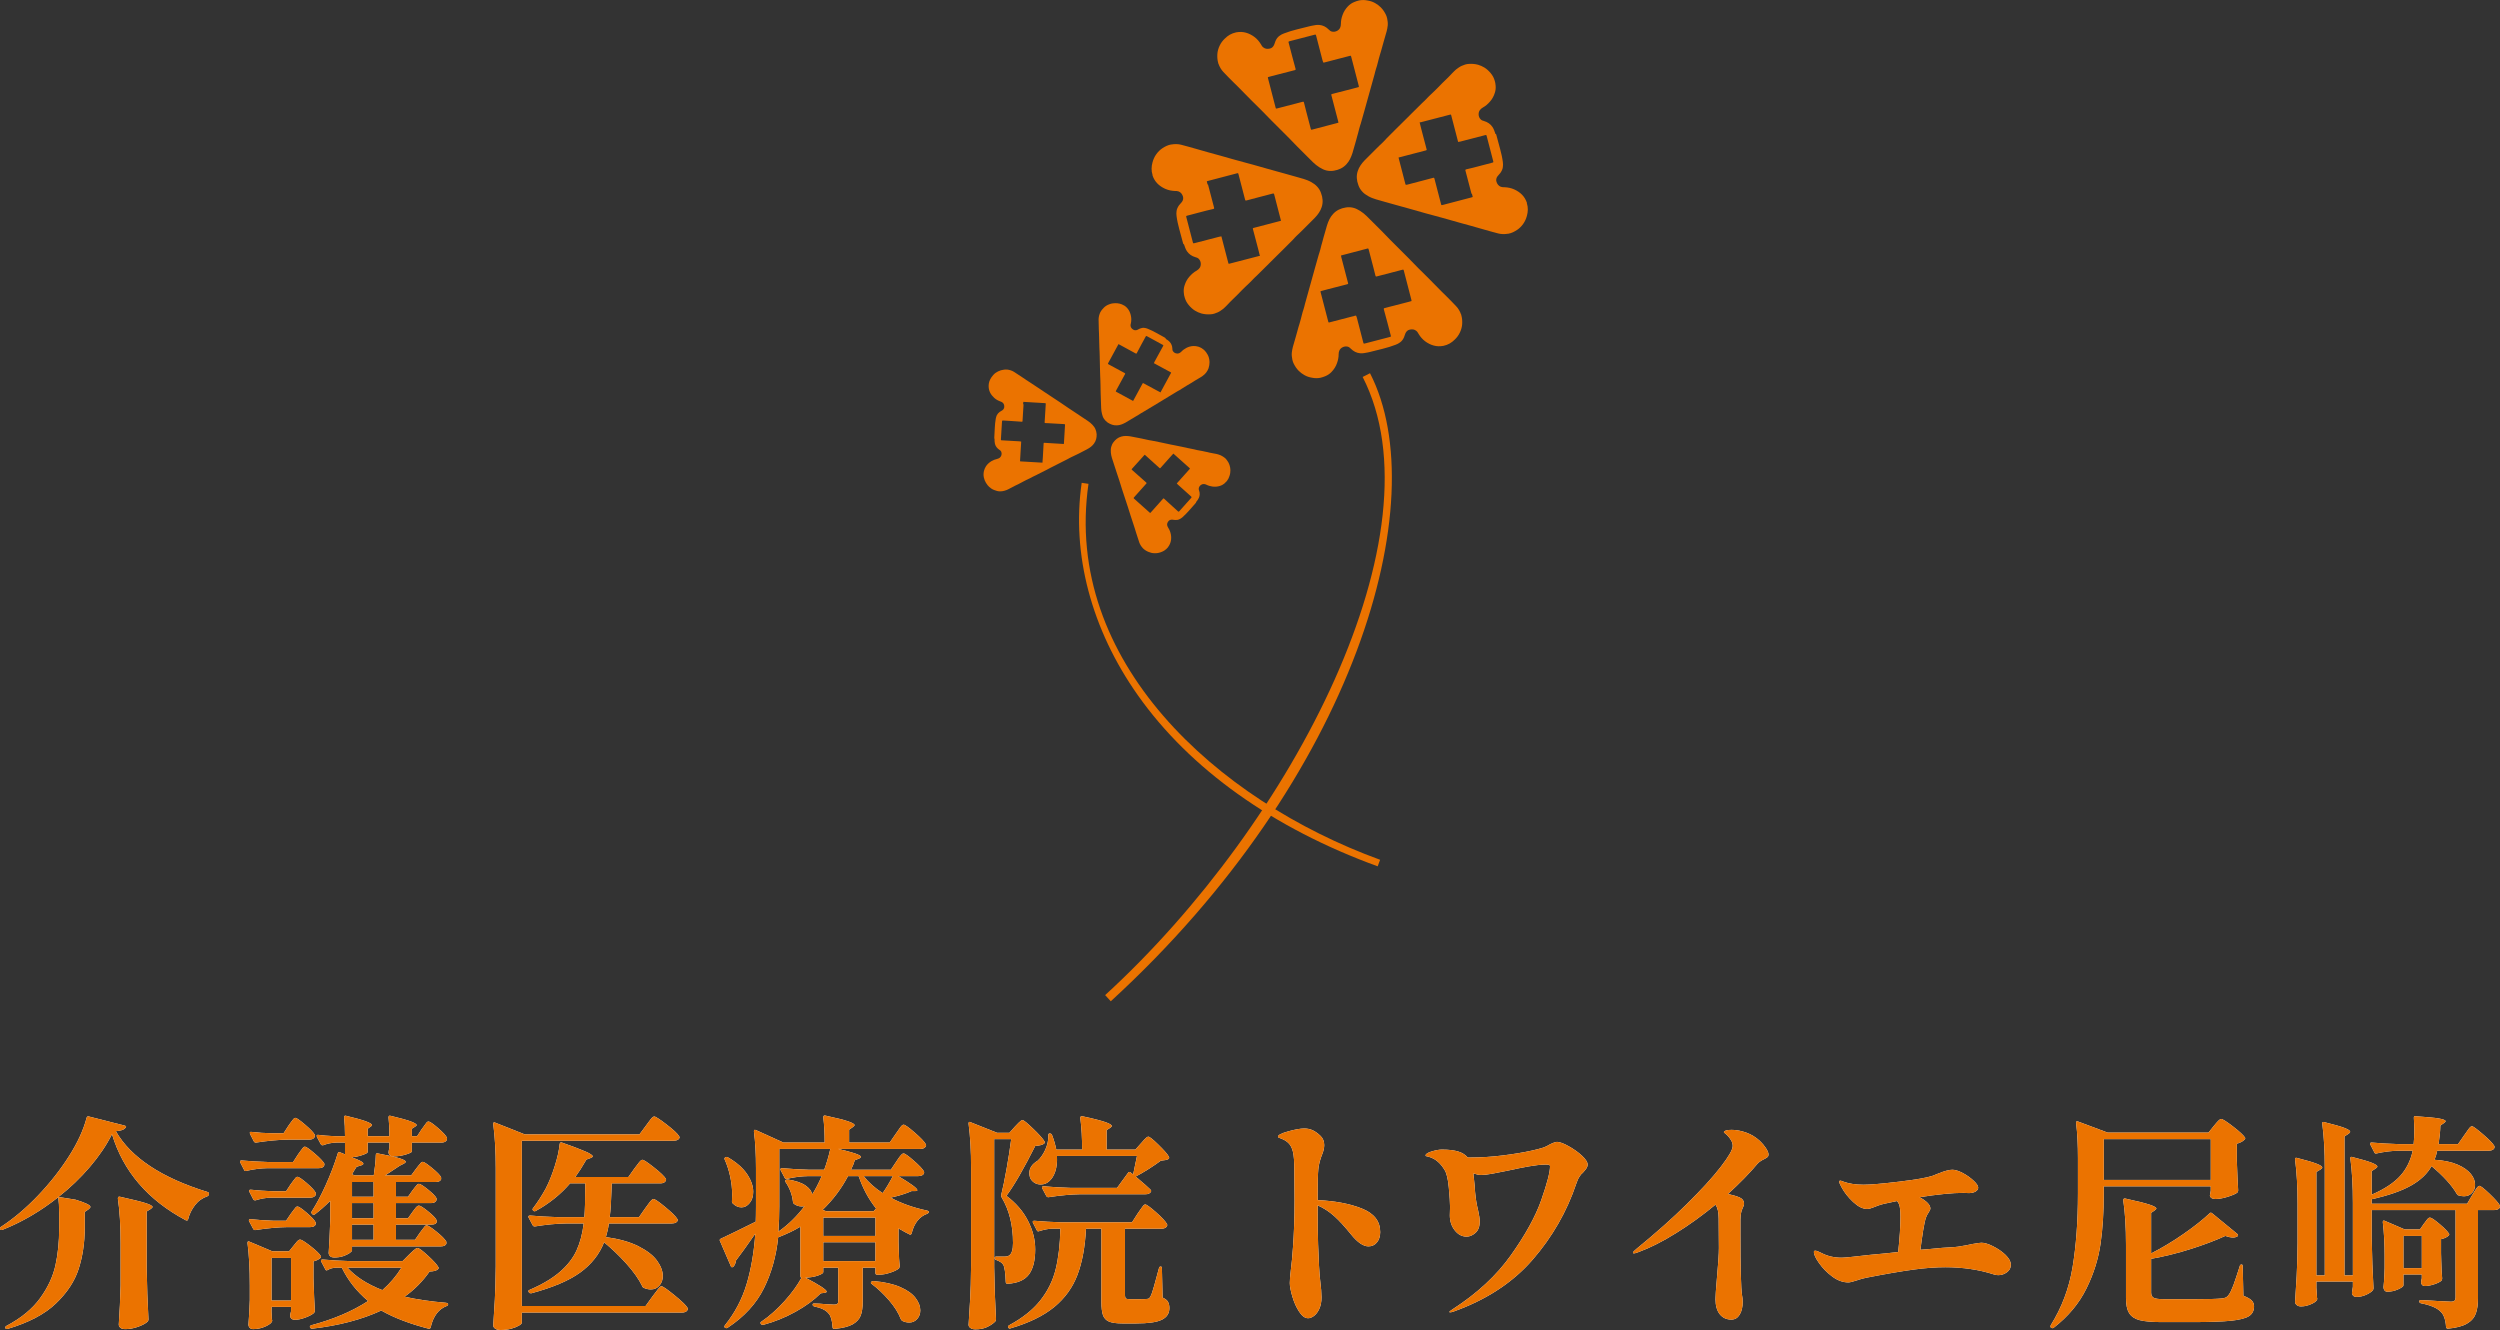 <?xml version="1.0" encoding="UTF-8"?><svg id="_レイヤー_2" xmlns="http://www.w3.org/2000/svg" viewBox="0 0 220.58 117.35"><rect x="0" y="0" width="220.58" height="117.35" fill="#333333" stroke="none"/><defs><style>.cls-1{fill:#eb7300;}.cls-1,.cls-2{stroke-width:0px;}.cls-2{fill:#fff;}</style></defs><g id="_レイヤー_1-2"><path class="cls-2" d="M18.3,105.17c.09.01.14.07.14.18v.02c-.01.08-.06.14-.14.18-.44.15-.81.41-1.1.79-.29.38-.49.79-.6,1.23-.01.11-.08.14-.2.1-3.36-1.79-5.53-4.32-6.52-7.6-.49.99-1.15,1.95-1.96,2.9-.81.95-1.73,1.83-2.76,2.64l1.5.24c.88.27,1.32.48,1.32.64,0,.05-.06.13-.18.22l-.32.22v1.46c-.01,1.29-.19,2.48-.54,3.57-.35,1.09-1.02,2.1-2.01,3.05-.99.95-2.41,1.69-4.25,2.24-.11.03-.17,0-.2-.06-.01-.01-.02-.03-.02-.06,0-.05.03-.1.1-.14,1.31-.69,2.3-1.51,2.98-2.45.68-.94,1.13-1.9,1.35-2.89s.33-2.08.33-3.28v-1.34c0-.56-.03-1.03-.08-1.4-1.55,1.23-3.19,2.19-4.92,2.88-.09.04-.16.02-.2-.06S0,108.31.08,108.25c1.12-.73,2.21-1.65,3.27-2.76,1.06-1.11,1.97-2.27,2.74-3.48.77-1.21,1.28-2.34,1.55-3.38.03-.11.09-.15.2-.12l3.14.8c.05.01.09.03.12.05.03.02.03.04.02.07-.05.11-.15.19-.28.25-.13.06-.34.1-.62.13,1.33,2.32,4.03,4.11,8.08,5.36ZM10.58,105.59c1.09.24,1.85.43,2.26.56.41.13.62.25.62.34,0,.04-.05.1-.16.18l-.36.22v4.92c.03,1.65.08,3.19.16,4.6,0,.07-.02.13-.06.18-.15.16-.42.31-.82.46-.4.15-.79.22-1.16.22-.2,0-.35-.04-.44-.12s-.14-.17-.14-.28c.08-1.13.13-2.29.16-3.46v-3.76c0-1.52-.08-2.82-.24-3.9,0-.13.06-.19.18-.16Z"/><path class="cls-2" d="M23.64,103.07c-.64.01-1.27.09-1.9.24-.11.03-.17,0-.2-.08l-.34-.66-.02-.08c0-.07.05-.1.14-.1.72.07,1.53.11,2.42.14h2.12l.44-.68c.04-.05.11-.15.2-.28.09-.13.17-.23.23-.3.06-.07.12-.1.17-.1.11,0,.39.2.86.6.47.4.75.7.86.9.01.07,0,.13-.02.18-.07.15-.23.22-.48.22h-4.48ZM25.92,109.89s.1-.11.18-.22c.08-.11.15-.18.21-.23.06-.05.12-.07.17-.07.12,0,.42.19.91.57.49.38.79.67.91.87.04.05.03.11-.02.18-.17.15-.38.25-.62.3v1.54c.04,1.25.08,2.19.12,2.82,0,.08-.03.15-.08.2-.15.13-.4.27-.75.4-.35.13-.66.2-.93.2-.23,0-.37-.1-.42-.3l.02-.2.06-.26v-.38h-1.72v.44c.01.17.02.31.02.42s0,.19.02.26l.02.08c0,.16-.18.33-.54.5-.36.17-.74.26-1.14.26-.13,0-.24-.04-.31-.12s-.11-.17-.11-.28c.05-.57.09-1.29.12-2.16v-1.3c0-1.47-.07-2.71-.2-3.72v-.04c0-.05.01-.09.04-.11.03-.02.07-.02.12.01l2.04.86h1.46l.42-.52ZM25.66,107.09c.05-.07.12-.16.21-.28.09-.12.16-.21.21-.27.05-.06.11-.09.16-.09.12,0,.4.19.83.56.43.37.7.66.79.86.01.07,0,.13-.02.2-.08.13-.24.2-.48.2h-1.96c-.85.01-1.81.1-2.86.26h-.06c-.05,0-.1-.03-.14-.1l-.36-.68s-.02-.04-.02-.08c0-.07.05-.1.16-.1.6.07,1.28.11,2.04.14h1.08l.42-.62ZM23.92,105.67c-.45.01-.91.09-1.38.24h-.06c-.05,0-.1-.03-.14-.1l-.34-.66-.02-.08c0-.07.05-.1.14-.1.6.07,1.28.11,2.04.14h1.08l.42-.64c.05-.07.12-.16.21-.28.09-.12.16-.21.21-.27.05-.06.11-.09.16-.09.12,0,.4.19.83.56.43.37.7.66.79.86.01.07.01.13,0,.18-.08.16-.25.24-.5.24h-3.44ZM25.46,99.31c.04-.05.11-.15.2-.28s.17-.23.23-.3c.06-.07.12-.1.17-.1.11,0,.39.2.86.6.47.4.75.7.86.9.01.07,0,.13-.02.2-.08.15-.24.22-.48.22h-1.82c-.85.01-1.81.1-2.86.26h-.06c-.05,0-.1-.03-.14-.1l-.34-.66s-.02-.06-.02-.1c0-.07.05-.09.14-.08.6.07,1.21.11,1.84.12h1l.44-.68ZM23.96,110.99v3.76h1.72v-3.76h-1.72ZM39.38,114.95c.11.03.16.07.16.12,0,.08-.04.13-.12.16-.72.27-1.19.89-1.42,1.88-.03.11-.09.15-.2.12-1.65-.43-3.04-.96-4.16-1.6-1.72.8-3.75,1.33-6.08,1.6h-.06c-.05,0-.1-.03-.14-.1-.01-.01-.02-.04-.02-.08,0-.05.04-.09.12-.12,1.95-.52,3.62-1.23,5.02-2.14-1-.83-1.77-1.81-2.32-2.94h-.54c-.25.01-.49.08-.7.2-.11.07-.18.05-.22-.06l-.36-.68s-.02-.04-.02-.08c0-.07.05-.1.16-.1.72.07,1.53.11,2.42.14h4.62l.58-.58c.08-.08.2-.2.37-.35.17-.15.29-.23.37-.23.12,0,.43.23.92.68.49.45.8.79.92,1.02.04.05.03.11-.04.18-.12.12-.37.19-.74.2-.59.85-1.32,1.59-2.2,2.22,1.04.24,2.27.42,3.68.54ZM37.06,108.75c.05-.07.12-.16.21-.28.09-.12.16-.21.21-.27.05-.06.11-.09.16-.09.12,0,.41.19.88.57.47.38.75.67.86.87.01.07.01.13,0,.2-.08.15-.24.22-.48.22h-7.84v.36c0,.05-.07.13-.21.23-.14.1-.33.19-.56.27-.23.08-.5.12-.79.12-.17,0-.3-.04-.38-.12-.08-.08-.12-.17-.12-.28.05-.72.1-1.69.14-2.92v-1.68c-.48.48-.93.87-1.34,1.18-.09.07-.17.07-.24,0l-.02-.02c-.08-.08-.09-.15-.04-.22.41-.64.83-1.42,1.24-2.33.41-.91.77-1.84,1.06-2.79.03-.11.09-.14.2-.1l.44.18v-1.04h-.76c-.4.01-.79.09-1.18.24h-.06c-.05,0-.1-.03-.14-.1l-.34-.64s-.02-.06-.02-.1c0-.07.05-.09.14-.08.33.05.84.09,1.52.12h.84c0-.67-.03-1.22-.08-1.66,0-.13.06-.18.18-.14,1.52.36,2.28.63,2.28.82,0,.04-.04.09-.12.14l-.26.18v.66h1.92c0-.67-.03-1.22-.08-1.66,0-.13.06-.18.18-.14,1.53.36,2.3.63,2.3.82,0,.04-.05.09-.14.14l-.28.18v.66h.46l.42-.64c.07-.08.14-.18.22-.3.08-.12.15-.21.2-.27.05-.06.11-.09.16-.09.12,0,.4.19.84.57.44.38.71.67.8.87.01.07,0,.13-.02.2-.08.15-.24.22-.48.22h-2.6v.78c0,.08-.18.17-.55.28-.37.11-.72.16-1.07.16-.24,0-.39-.1-.44-.3l.02-.2.06-.3v-.42h-1.92v.84c0,.07-.15.15-.46.26-.31.11-.63.17-.96.2.69.24,1.04.43,1.04.56,0,.07-.07.12-.22.16l-.38.12c-.19.29-.32.51-.4.66l.24.1h1.68c.11-.72.17-1.32.18-1.8,0-.12.06-.17.18-.14.92.17,1.56.32,1.92.43s.54.22.54.31c0,.04-.05.09-.16.16l-.36.18-1.3.86h2.3l.44-.6c.05-.07.12-.16.21-.27s.16-.2.21-.25.11-.08.16-.08c.11,0,.38.18.82.54.44.36.71.63.8.82.01.07.01.13,0,.2-.08.15-.24.22-.48.22h-3.5v1.3h1.06l.4-.56c.04-.05.1-.14.19-.25.09-.11.16-.2.21-.25s.11-.08.16-.08c.12,0,.39.17.8.5.41.33.67.59.76.78.01.07,0,.13-.02.2-.08.15-.23.22-.46.22h-3.1v1.34h1.06l.4-.56c.04-.05.1-.13.18-.24.08-.11.15-.19.21-.24.06-.05.12-.08.17-.08.12,0,.39.17.8.5.41.33.67.59.76.78.01.03.02.06.02.1,0,.2-.17.3-.5.3h-3.1v1.34h1.68l.44-.64ZM30.66,111.85c.73.81,1.76,1.47,3.08,1.98.68-.6,1.24-1.26,1.68-1.98h-4.76ZM32.96,105.59v-1.3h-1.9v1.3h1.9ZM31.06,107.49h1.9v-1.34h-1.9v1.34ZM31.06,109.39h1.9v-1.34h-1.9v1.34Z"/><path class="cls-2" d="M57,99.31c.05-.07.14-.18.25-.34s.21-.28.28-.35c.07-.07.14-.11.19-.11.12,0,.49.24,1.1.71.61.47.98.82,1.1,1.03l.04.08c0,.09-.05.17-.15.23s-.23.09-.39.09h-13.38v14.58h10.92l.62-.86c.08-.09.18-.22.3-.39.12-.17.22-.29.29-.37s.14-.12.19-.12c.12,0,.5.26,1.15.79.65.53,1.03.9,1.15,1.11.04.07.04.13,0,.2-.08.15-.25.22-.5.22h-14.12v.9c0,.07-.08.15-.25.25-.17.1-.39.19-.67.27-.28.08-.6.12-.96.12-.2,0-.36-.04-.47-.12-.11-.08-.17-.17-.17-.28.05-.79.1-1.55.14-2.29.04-.74.07-1.71.08-2.91v-8.68c0-1.45-.07-2.75-.22-3.88v-.04c0-.05.01-.09.04-.11.03-.02.07-.02.12.01l2.62,1.04h10.12l.58-.78ZM56.94,106.59c.05-.07.14-.18.25-.34.11-.16.21-.28.28-.35.07-.07.14-.11.19-.11.12,0,.47.24,1.05.72s.93.83,1.05,1.04l.04.08c0,.09-.05.17-.15.23s-.23.09-.39.09h-5.54c-.04.36-.13.76-.26,1.2,1.16.16,2.12.43,2.87.81.75.38,1.3.8,1.64,1.27.34.47.51.92.51,1.36,0,.33-.1.61-.3.84-.2.23-.45.34-.76.34-.21,0-.42-.05-.62-.14-.08-.04-.13-.09-.14-.16-.31-.63-.77-1.28-1.39-1.97-.62-.69-1.28-1.32-1.97-1.89-.41,1.05-1.11,1.94-2.1,2.66-.99.72-2.43,1.33-4.32,1.84h-.06c-.07,0-.12-.03-.16-.08v-.02c-.07-.09-.05-.16.06-.2,1.12-.48,2.01-1.01,2.68-1.59s1.16-1.21,1.47-1.89c.31-.68.52-1.47.63-2.38h-1.56c-.83.01-1.74.1-2.74.26h-.06c-.05,0-.1-.03-.14-.1l-.36-.68s-.02-.04-.02-.08c0-.07.05-.1.16-.1.72.07,1.53.11,2.42.14h2.36c.05-.6.08-1.59.08-2.98h-1.34c-.85.99-1.87,1.8-3.04,2.44-.08.04-.15.03-.22-.04-.07-.07-.07-.14,0-.22.39-.51.75-1.07,1.1-1.7.29-.56.56-1.22.8-1.98.24-.76.39-1.42.44-1.98.03-.12.09-.16.2-.12,1.01.36,1.72.63,2.12.81.4.18.6.32.6.41,0,.04-.06.09-.18.14l-.38.14c-.36.63-.69,1.14-.98,1.54h4.68l.54-.76c.07-.08.15-.19.26-.34.11-.15.19-.25.26-.32s.13-.1.18-.1c.12,0,.46.23,1.03.68.57.45.91.78,1.03.98.04.07.04.13,0,.2-.08.15-.24.22-.48.22h-4.28l-.02.46c-.03,1.03-.08,1.87-.16,2.52h2.58l.56-.8Z"/><path class="cls-2" d="M79.08,102.49c.04-.07.11-.17.21-.31.1-.14.18-.24.25-.31.07-.07.13-.1.18-.1.12,0,.42.21.91.64.49.43.78.74.89.94l.02.08c0,.11-.05.19-.15.25s-.22.09-.37.09h-1.76c1.12.67,1.68,1.08,1.68,1.24,0,.05-.06.08-.18.08h-.32c-.47.21-1.09.41-1.86.58.97.52,2.05.9,3.22,1.14.11.03.16.07.16.12-.01.07-.06.12-.14.16-.69.24-1.15.81-1.38,1.72-.01.05-.04.09-.07.11s-.08.02-.13-.01c-.15-.07-.47-.24-.96-.52v1.18l.02.72c.01.53.04,1.01.08,1.42,0,.07-.02.13-.06.2-.15.13-.4.26-.77.38-.37.12-.69.18-.97.18h-.18c-.11,0-.16-.05-.16-.16v-.46h-1.12v2.98c0,.52-.06.94-.18,1.25-.12.31-.36.57-.71.77-.35.2-.88.33-1.59.4h-.04c-.09,0-.14-.05-.14-.14-.04-.6-.15-1-.34-1.2-.24-.31-.67-.52-1.28-.64-.09-.03-.14-.08-.14-.16,0-.07.04-.1.12-.1.29,0,.64.02,1.04.06l.74.04c.15,0,.24-.03.29-.08s.07-.13.07-.24v-2.94h-1.32v.4c0,.08-.15.18-.46.29-.31.11-.68.18-1.12.19,1.25.65,1.88,1.07,1.88,1.24,0,.04-.06.07-.18.1l-.34.04c-.59.59-1.33,1.13-2.23,1.63-.9.5-1.84.88-2.83,1.15h-.06c-.07,0-.12-.02-.16-.06-.07-.11-.05-.18.04-.22.72-.49,1.4-1.1,2.04-1.81.64-.71,1.14-1.4,1.5-2.07-.07,0-.1-.05-.1-.16v-4.34c-.57.35-1.23.66-1.96.94-.17,1.65-.59,3.15-1.26,4.5-.67,1.35-1.73,2.51-3.2,3.48-.07.05-.14.05-.22,0-.08-.04-.09-.11-.02-.22.88-1.09,1.52-2.31,1.92-3.65s.65-2.82.76-4.43c-.76,1.09-1.33,1.88-1.7,2.36-.03.24-.11.43-.24.56-.03.03-.06.04-.1.04-.07,0-.11-.03-.12-.1l-.96-2.22s-.02-.03-.02-.06c0-.07.03-.11.1-.14.55-.25,1.57-.75,3.08-1.5.01-.29.02-.74.02-1.34v-3.38c0-1.23-.06-2.31-.18-3.24v-.04c0-.05.02-.09.05-.1.03-.01.08,0,.13.02l2.42,1.1h3.64c0-.84-.04-1.58-.12-2.22,0-.13.06-.19.18-.16.97.21,1.65.38,2.02.51.37.13.56.24.56.33,0,.04-.05.1-.16.18l-.32.22v1.14h3.58l.54-.78c.05-.07.13-.18.24-.34.11-.16.19-.28.26-.35s.13-.11.18-.11c.12,0,.45.23.99.7.54.47.86.81.97,1.02.04.07.04.13,0,.2-.08.15-.25.22-.5.22h-7.24c1.35.31,2.02.54,2.02.7,0,.05-.06.11-.18.16l-.36.14c-.07.25-.18.53-.34.84h3.52l.48-.72ZM64,102.11c.07-.04.14-.04.22,0,.77.45,1.34.95,1.7,1.49.36.54.54,1.06.54,1.55,0,.4-.1.73-.31.99-.21.26-.45.39-.73.39s-.54-.12-.78-.36c-.04-.04-.06-.09-.06-.14l.02-.64c0-.52-.06-1.05-.18-1.6-.12-.55-.28-1.04-.48-1.48-.04-.08-.02-.15.06-.2ZM70.76,106.45c-.27,0-.51-.08-.72-.24-.05-.05-.08-.12-.08-.2-.03-.29-.1-.59-.22-.9s-.26-.57-.42-.8c-.05-.09-.05-.16,0-.2.07-.04.13-.05.2-.04.68.11,1.19.28,1.54.52.35.24.55.51.6.8.28-.43.56-.97.84-1.62h-1.16c-.64.01-1.27.09-1.9.24-.11.03-.17,0-.2-.08l-.36-.68s-.02-.04-.02-.08c0-.07.05-.1.16-.1.72.07,1.53.11,2.42.14h1.28c.2-.52.38-1.13.54-1.84h-4.5v5.04c0,.83-.03,1.58-.08,2.26.84-.59,1.61-1.33,2.3-2.24-.05.01-.13.02-.22.02ZM72.9,106.87h4.18l.22-.24c-.65-.81-1.17-1.77-1.54-2.86h-.94c-.57,1.09-1.32,2.09-2.24,2.98l.32.12ZM77.24,109.05v-1.62h-4.6v1.62h4.6ZM72.64,109.61v1.66h4.6v-1.66h-4.6ZM76.2,103.77c.45.57,1.01,1.07,1.68,1.5.29-.41.59-.91.9-1.5h-2.58ZM76.84,113.2s0-.06.02-.09c.05-.05.12-.08.2-.08.96.08,1.75.26,2.37.53.62.27,1.07.59,1.35.96.28.37.42.73.42,1.09,0,.31-.09.56-.28.77-.19.21-.42.31-.7.31-.21,0-.41-.05-.6-.14-.05-.03-.1-.08-.14-.16-.2-.53-.54-1.08-1.03-1.65-.49-.57-1-1.05-1.53-1.45-.04-.03-.07-.06-.08-.09Z"/><path class="cls-2" d="M87.72,111.81c.03,1.67.08,3.19.16,4.58,0,.08-.02.15-.06.2-.16.17-.39.33-.69.48-.3.15-.66.22-1.07.22-.19,0-.33-.04-.44-.12-.11-.08-.16-.17-.16-.28.05-.79.1-1.55.14-2.29.04-.74.07-1.71.08-2.91v-8.66c0-1.45-.07-2.75-.22-3.88v-.04c0-.05.01-.09.04-.11.03-.02.07-.02.12.01l2.36.94h1.08l.5-.56c.07-.07.17-.18.32-.33.15-.15.26-.23.34-.23.11,0,.42.26.95.77.53.51.86.88.99,1.11.04.07.03.13-.04.2-.15.11-.41.17-.78.2-.99,1.97-1.83,3.44-2.54,4.4.84.63,1.47,1.36,1.9,2.2.43.84.64,1.68.64,2.52,0,.97-.18,1.71-.55,2.21-.37.5-1,.78-1.89.83-.11,0-.16-.05-.16-.16-.03-.8-.1-1.31-.22-1.52-.09-.16-.3-.3-.62-.42-.09-.01-.14-.07-.14-.18,0-.08.05-.12.16-.12h.74c.16,0,.29-.03.38-.1.23-.15.34-.51.34-1.1,0-1.56-.33-2.9-1-4.02-.04-.08-.05-.15-.04-.22.15-.59.3-1.35.47-2.28.17-.93.3-1.81.41-2.64h-1.5v11.3ZM100.38,107.07c.07-.09.15-.21.25-.36.1-.15.18-.26.24-.33s.12-.11.17-.11c.12,0,.44.23.97.7.53.47.84.81.95,1.02.04.07.04.13,0,.2-.08.15-.25.22-.5.22h-3.2v5.88c0,.13.03.22.08.27.05.05.17.07.34.07h.78c.4,0,.64,0,.72-.02.09,0,.16-.02.2-.05.04-.03.09-.1.14-.19.08-.15.19-.46.32-.94s.27-.99.42-1.54c.01-.09.07-.14.16-.14.07,0,.1.05.1.16l.06,2.58c.24.11.4.23.48.38.08.15.12.33.12.54,0,.47-.22.81-.66,1.03-.44.22-1.19.33-2.26.33h-1.24c-.53,0-.93-.06-1.18-.17s-.43-.3-.52-.56c-.09-.26-.14-.64-.14-1.15v-6.48h-1.36c-.08,1.6-.33,2.96-.75,4.07s-1.1,2.06-2.05,2.84c-.95.78-2.24,1.41-3.88,1.89-.08.03-.14,0-.18-.08-.01-.01-.02-.04-.02-.08s.03-.08.1-.12c1.19-.64,2.1-1.37,2.75-2.19.65-.82,1.1-1.73,1.35-2.73.25-1,.39-2.2.42-3.6h-.74c-.35.01-.73.09-1.14.22-.09.04-.16.01-.2-.08l-.34-.66s-.02-.04-.02-.08c0-.07.05-.1.14-.1.73.07,1.55.11,2.44.14h6.18l.5-.78ZM100.68,100.87c.05-.07.15-.18.3-.34.15-.16.26-.24.34-.24.11,0,.41.24.9.72s.8.83.92,1.06c.04.08.02.15-.06.2-.11.07-.33.11-.66.14-.28.21-.63.45-1.05.72-.42.27-.81.49-1.17.68.68.57,1.11.95,1.3,1.14.08.08.09.15.04.22-.08.13-.23.2-.46.2h-5.7c-.85.01-1.81.1-2.86.26h-.06c-.05,0-.1-.03-.14-.1l-.36-.68s-.02-.04-.02-.08c0-.07.05-.1.16-.1.72.07,1.53.11,2.42.14h4.04l.98-1.34c.05-.08.13-.09.22-.02l.22.18c.16-.75.27-1.29.34-1.64h-7.06c.03.52-.02.98-.15,1.37-.13.39-.32.69-.57.89-.19.17-.43.26-.72.26-.2,0-.39-.05-.56-.16-.17-.11-.3-.26-.38-.46-.04-.15-.06-.27-.06-.38,0-.44.25-.81.74-1.1.25-.23.48-.55.67-.97.19-.42.28-.84.27-1.27v-.04c0-.08.04-.12.12-.12.09,0,.16.04.2.12.16.41.29.85.38,1.3h2.28c0-1-.05-1.93-.16-2.78,0-.13.06-.19.18-.16.99.21,1.67.39,2.04.52.37.13.56.25.56.34,0,.04-.05.09-.14.16l-.32.2v1.72h2.54l.5-.56Z"/><path class="cls-2" d="M120.16,106.63c1.08.43,1.62,1.12,1.62,2.08,0,.37-.1.68-.29.91-.19.23-.44.35-.75.35-.45,0-.97-.35-1.54-1.06-.55-.68-1.04-1.22-1.49-1.62-.45-.4-.93-.71-1.45-.94v.18c0,1.45.01,2.54.04,3.26.05,1.51.11,2.56.18,3.16.08.64.12,1.15.12,1.52,0,.4-.07.74-.2,1.02s-.29.49-.47.62c-.18.13-.35.2-.51.2-.28,0-.54-.19-.79-.57s-.45-.82-.6-1.33c-.15-.51-.23-.91-.23-1.2,0-.24.03-.65.1-1.22.07-.53.13-1.17.18-1.92.09-1.2.14-2.58.14-4.14l-.02-2.7c0-.73-.04-1.27-.12-1.6-.07-.28-.17-.51-.31-.68-.14-.17-.34-.32-.61-.44-.08-.04-.15-.07-.22-.09s-.11-.04-.14-.06c-.03-.02-.04-.04-.04-.07,0-.15.3-.3.91-.47.61-.17,1.08-.25,1.41-.25.27,0,.51.05.73.15s.46.27.71.51c.21.21.32.48.32.8,0,.23-.05.48-.16.76-.2.49-.32.95-.36,1.36-.04.41-.06,1.2-.06,2.36v.38c1.52.07,2.82.31,3.9.74Z"/><path class="cls-2" d="M138.42,101.14c.44.25.83.52,1.16.83.33.31.5.57.5.78,0,.12-.04.23-.11.34-.07.11-.18.23-.31.38-.12.09-.21.2-.28.32-.12.17-.22.39-.3.64-.83,2.47-2.11,4.7-3.84,6.7s-4.05,3.53-6.96,4.58c-.13.05-.25.08-.34.08-.04,0-.06-.01-.06-.04s.1-.11.3-.24c2.15-1.39,3.86-2.97,5.13-4.76,1.27-1.79,2.17-3.41,2.68-4.87s.77-2.45.77-2.97c0-.07-.03-.11-.09-.13s-.16-.03-.31-.03c-.45.01-.94.07-1.46.16-.52.09-1.15.22-1.88.38-.45.09-.89.18-1.32.26-.43.08-.77.12-1.02.12-.2,0-.43-.05-.68-.14l.12,1.18c0,.11.01.29.04.56.05.55.14,1.06.26,1.54.09.41.14.73.14.96,0,.45-.13.79-.38,1.01-.25.22-.51.33-.78.33-.41,0-.76-.19-1.05-.56-.29-.37-.43-.81-.43-1.32l.02-.74c0-.37-.04-.94-.11-1.71-.07-.77-.2-1.28-.37-1.55-.35-.59-.79-.97-1.32-1.14-.08-.03-.16-.05-.24-.06s-.12-.04-.12-.08c0-.13.18-.25.55-.36.37-.11.66-.16.89-.16.6,0,1.08.06,1.44.17.36.11.64.29.84.53h.24c.92,0,1.86-.06,2.83-.18s1.81-.26,2.54-.42,1.19-.3,1.39-.42.38-.21.54-.27.27-.09.34-.09c.25.01.6.14,1.04.39Z"/><path class="cls-2" d="M155.81,101.3c.15.23.23.42.23.57,0,.09-.03.17-.09.22s-.16.11-.29.18c-.11.05-.21.11-.32.18-.11.07-.21.15-.3.26-.67.8-1.53,1.68-2.58,2.64.39.08.73.18,1.02.3.27.12.4.31.4.58,0,.08-.05.22-.15.43-.1.21-.16.52-.17.95v1.12c0,3.11.05,4.95.14,5.52.04.21.06.42.06.62,0,.47-.09.84-.27,1.13-.18.29-.42.43-.73.43-.43,0-.77-.16-1.02-.47-.25-.31-.38-.76-.38-1.33,0-.28.04-.87.12-1.78.12-1.29.18-2.21.18-2.74l-.02-2.62c0-.53-.09-.93-.28-1.2-1.13.93-2.29,1.77-3.48,2.51-1.19.74-2.29,1.3-3.3,1.67-.2.08-.34.12-.42.12-.05,0-.08-.02-.08-.06,0-.05.06-.13.17-.22.11-.09.18-.15.21-.18,1.65-1.35,3.12-2.65,4.4-3.92,1.28-1.27,2.27-2.35,2.97-3.26.7-.91,1.05-1.52,1.05-1.84s-.17-.63-.52-.98c-.05-.05-.11-.1-.17-.14-.06-.04-.09-.07-.09-.1,0-.05.06-.1.17-.14.11-.04.28-.06.51-.06.41,0,.84.08,1.29.24.45.16.85.41,1.21.74.2.19.38.4.53.63Z"/><path class="cls-2" d="M175.85,109.96c.42.21.79.46,1.1.76.31.3.47.59.47.87s-.11.49-.34.66c-.23.17-.48.26-.76.26-.13,0-.26-.02-.38-.06-1.33-.43-2.77-.64-4.3-.64-.85,0-1.77.07-2.74.2-1.12.15-2.52.39-4.2.72-.23.04-.56.13-1,.28-.28.09-.49.14-.62.14-.48,0-.95-.17-1.42-.52s-.85-.74-1.16-1.18-.46-.77-.46-.98c0-.08.04-.12.12-.12.11,0,.29.07.54.2.53.28,1.13.42,1.78.42.27,0,1.13-.09,2.6-.26.45-.04.88-.08,1.28-.12.4-.04.77-.08,1.12-.12.13-1.23.2-2.25.2-3.08,0-.55-.04-.92-.12-1.12-.04-.11-.1-.21-.18-.3l-.94.2c-.35.07-.69.17-1.04.32-.29.12-.51.18-.66.18-.39,0-.8-.21-1.24-.62-.44-.41-.78-.85-1.02-1.3-.13-.23-.2-.39-.2-.48,0-.07.03-.1.1-.1.03,0,.13.03.3.1.47.17,1.05.26,1.74.26.61,0,1.66-.09,3.15-.27,1.49-.18,2.46-.35,2.93-.51.27-.11.43-.17.5-.2.56-.23.98-.34,1.26-.34.25,0,.56.1.92.29.36.19.68.42.95.67.27.25.41.46.41.62,0,.13-.08.25-.23.34s-.35.14-.59.14l-.48-.02c-.96,0-2.25.13-3.88.38.64.35.96.68.96,1,0,.08-.05.19-.15.34-.1.15-.18.29-.23.44-.08.21-.17.6-.26,1.17-.09.57-.17,1.13-.24,1.69l.76-.06c.91-.09,1.56-.15,1.96-.16.35-.01.8-.07,1.36-.18l.46-.1c.45-.08.73-.12.84-.12.27,0,.61.1,1.03.31Z"/><path class="cls-2" d="M195.34,99.33c.04-.05.11-.14.21-.25.1-.11.18-.2.25-.26s.13-.09.18-.09c.12,0,.47.22,1.04.66s.93.77,1.06.98c.04.05.03.11-.04.18-.17.17-.4.29-.68.36v1.46c.04,1.17.08,2.06.12,2.66,0,.08-.03.15-.08.2-.16.12-.45.24-.86.37-.41.13-.77.19-1.08.19-.27,0-.43-.1-.48-.3,0-.03.01-.09.04-.2l.04-.24v-.38h-9.44v.64c0,1.61-.09,3.08-.28,4.41s-.6,2.65-1.25,3.97c-.65,1.32-1.61,2.47-2.89,3.46-.07.05-.14.05-.22,0-.07-.04-.08-.11-.04-.22.97-1.55,1.62-3.26,1.93-5.14.31-1.88.47-4.03.47-6.46v-3.18c0-1.12-.05-2.14-.16-3.06v-.04c0-.11.05-.14.16-.1l2.62.98h8.9l.48-.6ZM195.06,104.11v-3.6h-9.44v3.6h9.44ZM189.8,110.59c.95-.48,1.9-1.05,2.85-1.71.95-.66,1.72-1.27,2.31-1.83.07-.07.14-.07.22,0l2.22,1.82s.06.08.07.13c0,.05-.02.08-.07.09-.11.07-.23.1-.38.1-.19,0-.41-.05-.68-.14-.87.4-1.88.78-3.04,1.15-1.16.37-2.33.66-3.5.87v2.98c0,.23.08.38.23.46s.46.12.91.12h2.76c1.11,0,1.87-.02,2.28-.06.17-.01.31-.04.41-.09s.18-.12.25-.23c.13-.17.27-.46.42-.86.15-.4.33-.96.56-1.68.01-.09.07-.14.16-.14.07,0,.1.05.1.16l.06,2.6c.35.13.59.27.73.41s.21.32.21.53c0,.37-.15.66-.44.85-.29.19-.82.33-1.58.41-.76.08-1.88.12-3.36.12h-2.8c-.84,0-1.48-.06-1.91-.17-.43-.11-.74-.32-.93-.62-.19-.3-.28-.75-.28-1.35v-4.7c0-1.52-.08-2.82-.24-3.9,0-.13.06-.19.18-.16,1.04.23,1.76.41,2.15.54.39.13.59.25.59.34,0,.04-.05.09-.14.16l-.32.22v3.58Z"/><path class="cls-2" d="M217.42,100.17c.05-.07.13-.18.24-.34.11-.16.19-.28.26-.35.07-.07.13-.11.18-.11.11,0,.43.24.98.71.55.47.88.82,1,1.03l.02.08c0,.11-.05.19-.15.25-.1.06-.22.09-.37.09h-4.54c-.05.27-.13.53-.24.8.83.05,1.51.2,2.04.43.53.23.92.51,1.17.82.25.31.37.63.37.95,0,.29-.09.54-.27.73-.18.19-.42.29-.71.29-.16,0-.32-.03-.48-.08-.07-.01-.12-.06-.16-.14-.44-.76-1.18-1.57-2.22-2.44-.37.67-.97,1.24-1.8,1.71-.83.47-1.99.88-3.48,1.21v.4h8.42l.46-.78c.05-.09.13-.21.22-.36.09-.15.17-.26.23-.33s.12-.11.17-.11c.11,0,.41.23.9.7.49.47.79.81.9,1.02l.02.08c0,.11-.05.19-.15.25s-.22.09-.37.09h-1.42v7.78c0,.53-.06.98-.19,1.34-.13.36-.38.66-.77.89-.39.23-.95.38-1.68.45h-.04c-.07,0-.11-.05-.14-.14-.04-.65-.2-1.11-.48-1.36-.32-.33-.9-.58-1.74-.74-.09-.03-.14-.08-.14-.16s.04-.12.12-.12c.2,0,.69.03,1.46.08l1.2.06c.16,0,.27-.03.33-.09s.09-.15.09-.27v-7.72h-7.4v2.38c.03,1.65.08,3.16.16,4.52,0,.05-.02.11-.06.18-.13.15-.34.28-.61.4-.27.12-.55.18-.83.18-.21,0-.35-.1-.4-.3,0-.08,0-.15.02-.2l.06-.4v-.46h-3.22v.56l.06.88.02.08c0,.15-.16.3-.48.45-.32.15-.64.23-.96.23-.15,0-.27-.04-.37-.12-.1-.08-.15-.17-.15-.28.05-.79.1-1.55.14-2.29.04-.74.07-1.71.08-2.91v-3.46c0-1.47-.07-2.77-.22-3.9v-.04c0-.11.06-.14.18-.1.83.21,1.4.38,1.73.51.33.13.49.24.49.33,0,.05-.05.11-.16.18l-.36.22v9.12h.74v-9.48c0-1.47-.07-2.77-.22-3.9v-.04c0-.11.06-.14.18-.1.85.21,1.45.38,1.78.51.33.13.5.24.5.33,0,.07-.05.13-.16.2l-.34.22v12.26h.74v-6.4c0-1.47-.07-2.77-.22-3.9v-.04c0-.11.06-.14.18-.1.83.21,1.4.38,1.72.51.32.13.48.24.48.33,0,.05-.05.11-.16.18l-.34.22v2.08c1.13-.49,1.97-1.05,2.52-1.66.55-.61.91-1.35,1.1-2.22h-1.2c-.65.01-1.31.09-1.98.24-.11.03-.17,0-.2-.08l-.36-.7s-.02-.04-.02-.08c0-.07.05-.1.14-.1.73.07,1.54.11,2.42.14h1.28c.04-.36.06-.76.06-1.2,0-.31-.01-.67-.04-1.1v-.04c0-.11.05-.15.16-.12,1,.07,1.69.13,2.07.2.38.07.57.15.57.24,0,.04-.05.09-.14.16l-.32.22c-.01.52-.07,1.07-.16,1.64h1.72l.54-.78ZM213.88,107.95s.1-.11.17-.22c.07-.11.14-.18.19-.23.05-.05.11-.07.16-.07.12,0,.4.19.84.56.44.37.72.66.84.86.04.05.03.11-.04.18-.17.15-.39.25-.66.3v1.24c.01.19.02.43.02.74.01.56.04,1.06.08,1.5,0,.05-.02.11-.06.18-.13.12-.35.23-.66.33-.31.1-.57.15-.8.15-.2,0-.31-.1-.34-.3l.02-.2s.01-.05.04-.18v-.34h-1.62v.96c0,.09-.16.21-.47.35-.31.14-.63.21-.95.21-.11,0-.19-.04-.25-.12s-.09-.17-.09-.28c.04-.39.07-.77.08-1.14l.02-.54v-1.04c0-1.08-.05-2.08-.16-3v-.04c0-.11.05-.14.16-.1l1.76.76h1.36l.36-.52ZM213.68,111.89v-2.84h-1.62v2.84h1.62Z"/><path class="cls-1" d="M18.3,105.17c.09.01.14.07.14.18v.02c-.01.08-.06.14-.14.18-.44.15-.81.41-1.1.79-.29.38-.49.79-.6,1.23-.01.11-.08.14-.2.1-3.36-1.79-5.53-4.32-6.52-7.6-.49.99-1.15,1.95-1.96,2.9-.81.95-1.73,1.83-2.76,2.64l1.5.24c.88.27,1.32.48,1.32.64,0,.05-.06.13-.18.22l-.32.22v1.46c-.01,1.29-.19,2.48-.54,3.57-.35,1.09-1.02,2.1-2.01,3.05-.99.95-2.41,1.69-4.25,2.24-.11.03-.17,0-.2-.06-.01-.01-.02-.03-.02-.06,0-.05.03-.1.1-.14,1.31-.69,2.3-1.51,2.98-2.45.68-.94,1.13-1.9,1.35-2.89s.33-2.08.33-3.28v-1.34c0-.56-.03-1.03-.08-1.4-1.55,1.23-3.19,2.19-4.92,2.88-.09.04-.16.02-.2-.06S0,108.31.08,108.25c1.12-.73,2.21-1.65,3.27-2.76,1.06-1.11,1.97-2.27,2.74-3.48.77-1.21,1.28-2.34,1.55-3.38.03-.11.09-.15.2-.12l3.14.8c.05.01.09.03.12.05.03.02.03.04.02.07-.05.11-.15.19-.28.25-.13.06-.34.1-.62.13,1.33,2.32,4.03,4.11,8.08,5.36ZM10.58,105.59c1.09.24,1.85.43,2.26.56.41.13.62.25.62.34,0,.04-.05.1-.16.18l-.36.22v4.92c.03,1.65.08,3.19.16,4.6,0,.07-.02.13-.06.18-.15.16-.42.31-.82.46-.4.15-.79.22-1.16.22-.2,0-.35-.04-.44-.12s-.14-.17-.14-.28c.08-1.13.13-2.29.16-3.46v-3.76c0-1.52-.08-2.82-.24-3.9,0-.13.06-.19.18-.16Z"/><path class="cls-1" d="M23.64,103.07c-.64.01-1.27.09-1.9.24-.11.03-.17,0-.2-.08l-.34-.66-.02-.08c0-.07.05-.1.14-.1.72.07,1.53.11,2.42.14h2.12l.44-.68c.04-.05.11-.15.2-.28.09-.13.17-.23.23-.3.06-.07.12-.1.17-.1.11,0,.39.2.86.6.47.4.75.7.86.9.01.07,0,.13-.02.18-.07.15-.23.22-.48.22h-4.48ZM25.92,109.89s.1-.11.18-.22c.08-.11.15-.18.21-.23.06-.05.12-.07.17-.07.12,0,.42.19.91.57.49.38.79.67.91.87.04.05.03.11-.02.18-.17.15-.38.25-.62.3v1.54c.04,1.25.08,2.19.12,2.82,0,.08-.03.15-.08.2-.15.13-.4.27-.75.4-.35.13-.66.2-.93.2-.23,0-.37-.1-.42-.3l.02-.2.06-.26v-.38h-1.72v.44c.01.17.02.31.02.42s0,.19.02.26l.02.08c0,.16-.18.33-.54.5-.36.17-.74.26-1.14.26-.13,0-.24-.04-.31-.12s-.11-.17-.11-.28c.05-.57.09-1.29.12-2.16v-1.3c0-1.47-.07-2.71-.2-3.72v-.04c0-.05.01-.09.04-.11.03-.02.07-.02.12.01l2.04.86h1.46l.42-.52ZM25.66,107.09c.05-.07.12-.16.21-.28.09-.12.16-.21.21-.27.05-.06.11-.09.16-.09.12,0,.4.19.83.56.43.37.7.66.79.86.01.07,0,.13-.02.2-.08.13-.24.2-.48.2h-1.96c-.85.01-1.81.1-2.86.26h-.06c-.05,0-.1-.03-.14-.1l-.36-.68s-.02-.04-.02-.08c0-.07.05-.1.16-.1.6.07,1.28.11,2.04.14h1.08l.42-.62ZM23.92,105.67c-.45.01-.91.09-1.38.24h-.06c-.05,0-.1-.03-.14-.1l-.34-.66-.02-.08c0-.07.05-.1.14-.1.6.07,1.28.11,2.04.14h1.08l.42-.64c.05-.07.12-.16.21-.28.09-.12.16-.21.21-.27.05-.06.11-.09.16-.09.12,0,.4.19.83.56.43.37.7.66.79.86.01.07.01.13,0,.18-.08.16-.25.24-.5.24h-3.44ZM25.46,99.31c.04-.05.11-.15.2-.28s.17-.23.23-.3c.06-.07.12-.1.17-.1.11,0,.39.2.86.6.47.4.75.7.86.9.01.07,0,.13-.02.2-.08.15-.24.22-.48.22h-1.82c-.85.01-1.81.1-2.86.26h-.06c-.05,0-.1-.03-.14-.1l-.34-.66s-.02-.06-.02-.1c0-.07.05-.09.14-.08.6.07,1.21.11,1.84.12h1l.44-.68ZM23.96,110.99v3.76h1.72v-3.76h-1.72ZM39.38,114.95c.11.03.16.07.16.12,0,.08-.04.13-.12.16-.72.27-1.19.89-1.42,1.88-.03.11-.09.15-.2.12-1.65-.43-3.04-.96-4.16-1.6-1.72.8-3.75,1.33-6.08,1.6h-.06c-.05,0-.1-.03-.14-.1-.01-.01-.02-.04-.02-.08,0-.05.04-.09.12-.12,1.95-.52,3.62-1.23,5.02-2.14-1-.83-1.77-1.81-2.32-2.94h-.54c-.25.01-.49.08-.7.2-.11.07-.18.05-.22-.06l-.36-.68s-.02-.04-.02-.08c0-.07.05-.1.16-.1.72.07,1.53.11,2.42.14h4.62l.58-.58c.08-.08.2-.2.37-.35.17-.15.29-.23.37-.23.12,0,.43.23.92.68.49.45.8.79.92,1.02.04.05.03.11-.04.18-.12.12-.37.19-.74.2-.59.85-1.32,1.59-2.2,2.22,1.04.24,2.27.42,3.68.54ZM37.06,108.75c.05-.07.12-.16.21-.28.09-.12.16-.21.21-.27.05-.06.11-.09.16-.09.12,0,.41.19.88.57.47.38.75.67.86.87.01.07.01.13,0,.2-.08.15-.24.22-.48.22h-7.84v.36c0,.05-.07.13-.21.23-.14.1-.33.19-.56.27-.23.08-.5.12-.79.12-.17,0-.3-.04-.38-.12-.08-.08-.12-.17-.12-.28.05-.72.1-1.69.14-2.92v-1.68c-.48.48-.93.87-1.34,1.18-.09.07-.17.07-.24,0l-.02-.02c-.08-.08-.09-.15-.04-.22.41-.64.83-1.42,1.24-2.33.41-.91.77-1.84,1.06-2.79.03-.11.09-.14.2-.1l.44.18v-1.04h-.76c-.4.01-.79.09-1.18.24h-.06c-.05,0-.1-.03-.14-.1l-.34-.64s-.02-.06-.02-.1c0-.07.05-.09.14-.08.33.05.84.09,1.52.12h.84c0-.67-.03-1.22-.08-1.66,0-.13.06-.18.18-.14,1.52.36,2.28.63,2.28.82,0,.04-.04.09-.12.14l-.26.18v.66h1.92c0-.67-.03-1.22-.08-1.66,0-.13.06-.18.18-.14,1.53.36,2.3.63,2.3.82,0,.04-.05.09-.14.14l-.28.18v.66h.46l.42-.64c.07-.08.14-.18.22-.3.08-.12.15-.21.2-.27.05-.06.11-.09.16-.09.12,0,.4.19.84.57.44.38.71.67.8.87.01.07,0,.13-.02.2-.08.15-.24.22-.48.22h-2.6v.78c0,.08-.18.17-.55.28-.37.11-.72.16-1.07.16-.24,0-.39-.1-.44-.3l.02-.2.06-.3v-.42h-1.92v.84c0,.07-.15.15-.46.26-.31.11-.63.17-.96.2.69.24,1.04.43,1.04.56,0,.07-.07.12-.22.16l-.38.12c-.19.29-.32.51-.4.66l.24.1h1.68c.11-.72.17-1.32.18-1.8,0-.12.06-.17.18-.14.92.17,1.56.32,1.92.43s.54.22.54.31c0,.04-.05.09-.16.16l-.36.18-1.3.86h2.3l.44-.6c.05-.07.12-.16.21-.27s.16-.2.21-.25.11-.08.16-.08c.11,0,.38.18.82.54.44.36.71.63.8.82.01.07.01.13,0,.2-.08.15-.24.22-.48.22h-3.5v1.3h1.06l.4-.56c.04-.05.1-.14.19-.25.09-.11.16-.2.21-.25s.11-.08.16-.08c.12,0,.39.17.8.5.41.33.67.59.76.78.01.07,0,.13-.02.2-.08.15-.23.22-.46.22h-3.1v1.34h1.06l.4-.56c.04-.05.1-.13.18-.24.08-.11.15-.19.21-.24.06-.05.12-.08.17-.08.12,0,.39.17.8.5.41.33.67.59.76.78.01.03.02.06.02.1,0,.2-.17.3-.5.3h-3.1v1.34h1.68l.44-.64ZM30.66,111.85c.73.81,1.76,1.47,3.08,1.98.68-.6,1.24-1.26,1.68-1.98h-4.76ZM32.96,105.59v-1.3h-1.9v1.3h1.9ZM31.06,107.49h1.9v-1.34h-1.9v1.34ZM31.06,109.39h1.9v-1.34h-1.9v1.34Z"/><path class="cls-1" d="M57,99.31c.05-.07.14-.18.25-.34s.21-.28.28-.35c.07-.07.14-.11.19-.11.12,0,.49.24,1.1.71.61.47.98.82,1.1,1.03l.04.08c0,.09-.05.17-.15.23s-.23.09-.39.09h-13.38v14.58h10.92l.62-.86c.08-.09.18-.22.3-.39.12-.17.22-.29.29-.37s.14-.12.19-.12c.12,0,.5.26,1.15.79.65.53,1.03.9,1.15,1.11.04.07.04.13,0,.2-.08.15-.25.22-.5.22h-14.12v.9c0,.07-.08.15-.25.25-.17.1-.39.19-.67.27-.28.08-.6.12-.96.12-.2,0-.36-.04-.47-.12-.11-.08-.17-.17-.17-.28.05-.79.1-1.55.14-2.29.04-.74.07-1.71.08-2.91v-8.68c0-1.45-.07-2.75-.22-3.88v-.04c0-.05.01-.09.04-.11.03-.02.07-.02.12.01l2.62,1.04h10.12l.58-.78ZM56.94,106.59c.05-.07.14-.18.25-.34.11-.16.21-.28.28-.35.07-.07.14-.11.19-.11.12,0,.47.24,1.05.72s.93.83,1.05,1.04l.04.08c0,.09-.05.17-.15.23s-.23.09-.39.09h-5.54c-.04.36-.13.76-.26,1.2,1.16.16,2.12.43,2.87.81.75.38,1.3.8,1.64,1.27.34.47.51.92.51,1.36,0,.33-.1.61-.3.84-.2.23-.45.34-.76.34-.21,0-.42-.05-.62-.14-.08-.04-.13-.09-.14-.16-.31-.63-.77-1.28-1.39-1.97-.62-.69-1.28-1.32-1.97-1.89-.41,1.05-1.11,1.94-2.1,2.66-.99.72-2.43,1.33-4.32,1.84h-.06c-.07,0-.12-.03-.16-.08v-.02c-.07-.09-.05-.16.06-.2,1.12-.48,2.01-1.01,2.68-1.59s1.16-1.21,1.47-1.89c.31-.68.52-1.47.63-2.38h-1.56c-.83.01-1.74.1-2.74.26h-.06c-.05,0-.1-.03-.14-.1l-.36-.68s-.02-.04-.02-.08c0-.07.05-.1.16-.1.72.07,1.53.11,2.42.14h2.36c.05-.6.08-1.59.08-2.98h-1.34c-.85.99-1.87,1.8-3.04,2.44-.08.04-.15.03-.22-.04-.07-.07-.07-.14,0-.22.39-.51.75-1.07,1.1-1.7.29-.56.56-1.22.8-1.98.24-.76.39-1.42.44-1.98.03-.12.09-.16.2-.12,1.01.36,1.72.63,2.12.81.4.18.6.32.6.41,0,.04-.06.09-.18.14l-.38.14c-.36.63-.69,1.14-.98,1.54h4.68l.54-.76c.07-.08.15-.19.26-.34.11-.15.19-.25.26-.32s.13-.1.18-.1c.12,0,.46.23,1.03.68.57.45.91.78,1.03.98.04.07.04.13,0,.2-.08.15-.24.22-.48.22h-4.28l-.02.46c-.03,1.03-.08,1.87-.16,2.52h2.58l.56-.8Z"/><path class="cls-1" d="M79.08,102.49c.04-.07.11-.17.21-.31.1-.14.18-.24.25-.31.07-.07.13-.1.18-.1.12,0,.42.21.91.64.49.43.78.74.89.94l.02.08c0,.11-.05.19-.15.25s-.22.09-.37.09h-1.76c1.12.67,1.68,1.08,1.68,1.24,0,.05-.06.08-.18.08h-.32c-.47.21-1.09.41-1.86.58.97.52,2.05.9,3.22,1.14.11.03.16.07.16.12-.01.07-.06.12-.14.16-.69.24-1.15.81-1.38,1.72-.01.05-.04.09-.07.11s-.08.02-.13-.01c-.15-.07-.47-.24-.96-.52v1.18l.02.72c.01.53.04,1.01.08,1.42,0,.07-.02.13-.06.2-.15.13-.4.26-.77.38-.37.12-.69.18-.97.18h-.18c-.11,0-.16-.05-.16-.16v-.46h-1.12v2.98c0,.52-.06.94-.18,1.25-.12.31-.36.57-.71.77-.35.2-.88.33-1.59.4h-.04c-.09,0-.14-.05-.14-.14-.04-.6-.15-1-.34-1.2-.24-.31-.67-.52-1.28-.64-.09-.03-.14-.08-.14-.16,0-.07.04-.1.12-.1.29,0,.64.02,1.04.06l.74.04c.15,0,.24-.03.29-.08s.07-.13.07-.24v-2.94h-1.32v.4c0,.08-.15.18-.46.29-.31.11-.68.18-1.12.19,1.25.65,1.88,1.07,1.88,1.24,0,.04-.06.07-.18.1l-.34.04c-.59.59-1.33,1.13-2.23,1.63-.9.5-1.84.88-2.83,1.15h-.06c-.07,0-.12-.02-.16-.06-.07-.11-.05-.18.04-.22.72-.49,1.4-1.1,2.04-1.81.64-.71,1.14-1.4,1.5-2.07-.07,0-.1-.05-.1-.16v-4.34c-.57.35-1.23.66-1.96.94-.17,1.65-.59,3.15-1.26,4.5-.67,1.35-1.73,2.51-3.2,3.48-.07.05-.14.05-.22,0-.08-.04-.09-.11-.02-.22.88-1.09,1.52-2.31,1.92-3.65s.65-2.82.76-4.43c-.76,1.09-1.33,1.88-1.7,2.36-.03.24-.11.43-.24.56-.03.03-.06.04-.1.04-.07,0-.11-.03-.12-.1l-.96-2.22s-.02-.03-.02-.06c0-.07.03-.11.1-.14.55-.25,1.57-.75,3.08-1.5.01-.29.02-.74.02-1.34v-3.38c0-1.23-.06-2.31-.18-3.24v-.04c0-.05.02-.09.05-.1.03-.01.08,0,.13.02l2.42,1.1h3.64c0-.84-.04-1.58-.12-2.22,0-.13.06-.19.18-.16.97.21,1.65.38,2.02.51.37.13.56.24.56.33,0,.04-.05.1-.16.18l-.32.22v1.14h3.58l.54-.78c.05-.07.13-.18.24-.34.11-.16.19-.28.26-.35s.13-.11.18-.11c.12,0,.45.23.99.7.54.47.86.81.97,1.02.04.07.04.13,0,.2-.08.15-.25.22-.5.22h-7.24c1.35.31,2.02.54,2.02.7,0,.05-.06.11-.18.16l-.36.14c-.07.25-.18.53-.34.84h3.52l.48-.72ZM64,102.11c.07-.04.14-.04.22,0,.77.45,1.34.95,1.7,1.49.36.54.54,1.06.54,1.55,0,.4-.1.73-.31.99-.21.26-.45.39-.73.39s-.54-.12-.78-.36c-.04-.04-.06-.09-.06-.14l.02-.64c0-.52-.06-1.05-.18-1.6-.12-.55-.28-1.04-.48-1.48-.04-.08-.02-.15.06-.2ZM70.76,106.45c-.27,0-.51-.08-.72-.24-.05-.05-.08-.12-.08-.2-.03-.29-.1-.59-.22-.9s-.26-.57-.42-.8c-.05-.09-.05-.16,0-.2.07-.04.13-.05.2-.04.68.11,1.19.28,1.54.52.35.24.55.51.6.8.28-.43.56-.97.84-1.62h-1.16c-.64.01-1.27.09-1.9.24-.11.03-.17,0-.2-.08l-.36-.68s-.02-.04-.02-.08c0-.07.05-.1.16-.1.72.07,1.53.11,2.42.14h1.28c.2-.52.38-1.13.54-1.84h-4.5v5.04c0,.83-.03,1.58-.08,2.26.84-.59,1.61-1.33,2.3-2.24-.05.01-.13.02-.22.02ZM72.9,106.87h4.18l.22-.24c-.65-.81-1.17-1.77-1.54-2.86h-.94c-.57,1.09-1.32,2.09-2.24,2.98l.32.12ZM77.24,109.05v-1.62h-4.6v1.62h4.6ZM72.64,109.61v1.66h4.6v-1.66h-4.6ZM76.2,103.77c.45.57,1.01,1.07,1.68,1.5.29-.41.59-.91.9-1.5h-2.58ZM76.84,113.2s0-.06.02-.09c.05-.05.12-.08.2-.08.96.08,1.75.26,2.37.53.62.27,1.07.59,1.35.96.28.37.42.73.42,1.09,0,.31-.09.56-.28.77-.19.21-.42.31-.7.31-.21,0-.41-.05-.6-.14-.05-.03-.1-.08-.14-.16-.2-.53-.54-1.08-1.03-1.65-.49-.57-1-1.05-1.53-1.45-.04-.03-.07-.06-.08-.09Z"/><path class="cls-1" d="M87.72,111.81c.03,1.67.08,3.19.16,4.58,0,.08-.02.15-.06.2-.16.17-.39.33-.69.48-.3.15-.66.22-1.07.22-.19,0-.33-.04-.44-.12-.11-.08-.16-.17-.16-.28.05-.79.1-1.55.14-2.29.04-.74.07-1.71.08-2.91v-8.66c0-1.45-.07-2.75-.22-3.88v-.04c0-.05.01-.09.04-.11.03-.02.07-.02.12.01l2.36.94h1.08l.5-.56c.07-.07.17-.18.32-.33.15-.15.26-.23.34-.23.11,0,.42.26.95.77.53.51.86.88.99,1.11.04.07.03.13-.04.2-.15.11-.41.17-.78.2-.99,1.97-1.83,3.44-2.54,4.4.84.63,1.47,1.36,1.9,2.2.43.84.64,1.68.64,2.52,0,.97-.18,1.71-.55,2.21-.37.5-1,.78-1.89.83-.11,0-.16-.05-.16-.16-.03-.8-.1-1.31-.22-1.52-.09-.16-.3-.3-.62-.42-.09-.01-.14-.07-.14-.18,0-.08.05-.12.16-.12h.74c.16,0,.29-.03.38-.1.23-.15.34-.51.34-1.1,0-1.56-.33-2.9-1-4.02-.04-.08-.05-.15-.04-.22.15-.59.3-1.35.47-2.28.17-.93.3-1.81.41-2.64h-1.5v11.3ZM100.38,107.07c.07-.09.15-.21.25-.36.1-.15.18-.26.24-.33s.12-.11.17-.11c.12,0,.44.23.97.7.53.47.84.81.95,1.02.04.07.04.13,0,.2-.08.15-.25.22-.5.22h-3.2v5.88c0,.13.03.22.08.27.05.05.17.07.34.07h.78c.4,0,.64,0,.72-.02.09,0,.16-.02.2-.05.04-.03.09-.1.14-.19.08-.15.19-.46.32-.94s.27-.99.42-1.54c.01-.09.07-.14.16-.14.07,0,.1.05.1.16l.06,2.58c.24.11.4.23.48.38.08.15.12.33.12.54,0,.47-.22.81-.66,1.03-.44.22-1.19.33-2.26.33h-1.24c-.53,0-.93-.06-1.18-.17s-.43-.3-.52-.56c-.09-.26-.14-.64-.14-1.15v-6.48h-1.36c-.08,1.6-.33,2.96-.75,4.07s-1.1,2.06-2.05,2.84c-.95.78-2.24,1.41-3.88,1.89-.08.03-.14,0-.18-.08-.01-.01-.02-.04-.02-.08s.03-.08.1-.12c1.19-.64,2.1-1.37,2.75-2.19.65-.82,1.1-1.73,1.35-2.73.25-1,.39-2.2.42-3.6h-.74c-.35.01-.73.09-1.14.22-.09.04-.16.01-.2-.08l-.34-.66s-.02-.04-.02-.08c0-.07.05-.1.14-.1.73.07,1.55.11,2.44.14h6.18l.5-.78ZM100.68,100.87c.05-.07.15-.18.3-.34.15-.16.26-.24.34-.24.11,0,.41.24.9.72s.8.83.92,1.06c.04.08.02.15-.06.2-.11.07-.33.11-.66.14-.28.21-.63.45-1.05.72-.42.27-.81.49-1.17.68.68.57,1.11.95,1.3,1.14.08.08.09.15.04.22-.08.13-.23.2-.46.2h-5.7c-.85.01-1.81.1-2.86.26h-.06c-.05,0-.1-.03-.14-.1l-.36-.68s-.02-.04-.02-.08c0-.07.05-.1.16-.1.72.07,1.53.11,2.42.14h4.04l.98-1.34c.05-.08.13-.09.22-.02l.22.18c.16-.75.27-1.29.34-1.64h-7.06c.03.52-.02.98-.15,1.37-.13.39-.32.69-.57.89-.19.17-.43.26-.72.26-.2,0-.39-.05-.56-.16-.17-.11-.3-.26-.38-.46-.04-.15-.06-.27-.06-.38,0-.44.25-.81.74-1.1.25-.23.48-.55.67-.97.19-.42.28-.84.27-1.27v-.04c0-.08.04-.12.12-.12.09,0,.16.04.2.12.16.41.29.85.38,1.3h2.28c0-1-.05-1.93-.16-2.78,0-.13.06-.19.18-.16.99.21,1.67.39,2.04.52.37.13.56.25.56.34,0,.04-.05.09-.14.16l-.32.2v1.72h2.54l.5-.56Z"/><path class="cls-1" d="M120.16,106.63c1.08.43,1.62,1.12,1.62,2.08,0,.37-.1.68-.29.91-.19.23-.44.35-.75.35-.45,0-.97-.35-1.54-1.06-.55-.68-1.04-1.22-1.49-1.62-.45-.4-.93-.71-1.45-.94v.18c0,1.45.01,2.54.04,3.26.05,1.51.11,2.56.18,3.16.08.64.12,1.15.12,1.52,0,.4-.07.74-.2,1.02s-.29.49-.47.62c-.18.13-.35.2-.51.2-.28,0-.54-.19-.79-.57s-.45-.82-.6-1.33c-.15-.51-.23-.91-.23-1.2,0-.24.03-.65.1-1.22.07-.53.13-1.17.18-1.92.09-1.2.14-2.58.14-4.14l-.02-2.7c0-.73-.04-1.27-.12-1.6-.07-.28-.17-.51-.31-.68-.14-.17-.34-.32-.61-.44-.08-.04-.15-.07-.22-.09s-.11-.04-.14-.06c-.03-.02-.04-.04-.04-.07,0-.15.3-.3.91-.47.61-.17,1.08-.25,1.41-.25.27,0,.51.05.73.15s.46.27.71.51c.21.21.32.48.32.8,0,.23-.05.48-.16.76-.2.49-.32.95-.36,1.36-.04.41-.06,1.2-.06,2.36v.38c1.52.07,2.82.31,3.9.74Z"/><path class="cls-1" d="M138.42,101.14c.44.25.83.52,1.16.83.33.31.5.57.5.78,0,.12-.04.23-.11.34-.07.11-.18.23-.31.38-.12.09-.21.2-.28.32-.12.17-.22.39-.3.64-.83,2.47-2.11,4.7-3.84,6.7s-4.05,3.53-6.96,4.58c-.13.05-.25.08-.34.08-.04,0-.06-.01-.06-.04s.1-.11.3-.24c2.15-1.39,3.86-2.97,5.13-4.76,1.27-1.79,2.17-3.41,2.68-4.87s.77-2.45.77-2.97c0-.07-.03-.11-.09-.13s-.16-.03-.31-.03c-.45.01-.94.07-1.46.16-.52.09-1.15.22-1.88.38-.45.09-.89.18-1.32.26-.43.08-.77.12-1.02.12-.2,0-.43-.05-.68-.14l.12,1.18c0,.11.01.29.04.56.05.55.14,1.06.26,1.54.09.41.14.73.14.96,0,.45-.13.79-.38,1.01-.25.22-.51.33-.78.33-.41,0-.76-.19-1.05-.56-.29-.37-.43-.81-.43-1.32l.02-.74c0-.37-.04-.94-.11-1.71-.07-.77-.2-1.28-.37-1.55-.35-.59-.79-.97-1.32-1.14-.08-.03-.16-.05-.24-.06s-.12-.04-.12-.08c0-.13.18-.25.55-.36.37-.11.66-.16.89-.16.6,0,1.08.06,1.44.17.36.11.64.29.84.53h.24c.92,0,1.86-.06,2.83-.18s1.81-.26,2.54-.42,1.19-.3,1.39-.42.38-.21.54-.27.27-.09.34-.09c.25.01.6.14,1.04.39Z"/><path class="cls-1" d="M155.81,101.3c.15.23.23.42.23.57,0,.09-.03.17-.09.22s-.16.11-.29.18c-.11.05-.21.11-.32.18-.11.07-.21.15-.3.26-.67.8-1.53,1.68-2.58,2.64.39.08.73.18,1.02.3.27.12.4.31.4.58,0,.08-.05.22-.15.43-.1.21-.16.52-.17.95v1.12c0,3.11.05,4.95.14,5.52.04.21.06.42.06.62,0,.47-.09.84-.27,1.13-.18.29-.42.43-.73.43-.43,0-.77-.16-1.02-.47-.25-.31-.38-.76-.38-1.33,0-.28.04-.87.12-1.78.12-1.29.18-2.21.18-2.74l-.02-2.62c0-.53-.09-.93-.28-1.2-1.13.93-2.29,1.77-3.48,2.51-1.19.74-2.29,1.3-3.3,1.67-.2.08-.34.12-.42.12-.05,0-.08-.02-.08-.06,0-.05.06-.13.17-.22.11-.09.18-.15.21-.18,1.65-1.35,3.12-2.65,4.4-3.92,1.28-1.27,2.27-2.35,2.97-3.26.7-.91,1.05-1.52,1.05-1.84s-.17-.63-.52-.98c-.05-.05-.11-.1-.17-.14-.06-.04-.09-.07-.09-.1,0-.05.06-.1.17-.14.11-.04.28-.06.51-.06.41,0,.84.08,1.29.24.45.16.85.41,1.21.74.2.19.38.4.53.63Z"/><path class="cls-1" d="M175.85,109.96c.42.21.79.46,1.1.76.31.3.47.59.47.87s-.11.49-.34.66c-.23.17-.48.26-.76.26-.13,0-.26-.02-.38-.06-1.33-.43-2.77-.64-4.3-.64-.85,0-1.77.07-2.74.2-1.12.15-2.52.39-4.2.72-.23.04-.56.13-1,.28-.28.09-.49.14-.62.14-.48,0-.95-.17-1.42-.52s-.85-.74-1.16-1.18-.46-.77-.46-.98c0-.08.04-.12.12-.12.11,0,.29.07.54.2.53.28,1.13.42,1.78.42.27,0,1.13-.09,2.6-.26.45-.04.88-.08,1.28-.12.4-.04.77-.08,1.12-.12.13-1.23.2-2.25.2-3.08,0-.55-.04-.92-.12-1.12-.04-.11-.1-.21-.18-.3l-.94.2c-.35.07-.69.17-1.04.32-.29.12-.51.18-.66.18-.39,0-.8-.21-1.24-.62-.44-.41-.78-.85-1.02-1.3-.13-.23-.2-.39-.2-.48,0-.07.03-.1.1-.1.03,0,.13.03.3.1.47.17,1.05.26,1.74.26.61,0,1.66-.09,3.15-.27,1.49-.18,2.46-.35,2.93-.51.27-.11.43-.17.5-.2.56-.23.98-.34,1.26-.34.25,0,.56.1.92.29.36.19.68.42.95.67.27.25.41.46.41.62,0,.13-.08.25-.23.34s-.35.14-.59.14l-.48-.02c-.96,0-2.25.13-3.88.38.64.35.96.68.96,1,0,.08-.05.19-.15.34-.1.15-.18.29-.23.44-.08.21-.17.6-.26,1.17-.09.57-.17,1.13-.24,1.69l.76-.06c.91-.09,1.56-.15,1.96-.16.35-.01.8-.07,1.36-.18l.46-.1c.45-.08.73-.12.84-.12.27,0,.61.1,1.03.31Z"/><path class="cls-1" d="M195.34,99.33c.04-.05.11-.14.21-.25.1-.11.18-.2.25-.26s.13-.09.18-.09c.12,0,.47.22,1.04.66s.93.77,1.06.98c.04.05.03.11-.04.18-.17.17-.4.29-.68.36v1.46c.04,1.17.08,2.06.12,2.66,0,.08-.03.15-.08.2-.16.12-.45.24-.86.37-.41.13-.77.19-1.08.19-.27,0-.43-.1-.48-.3,0-.03.01-.09.04-.2l.04-.24v-.38h-9.44v.64c0,1.61-.09,3.08-.28,4.41s-.6,2.65-1.25,3.97c-.65,1.32-1.61,2.47-2.89,3.46-.07.05-.14.05-.22,0-.07-.04-.08-.11-.04-.22.97-1.55,1.62-3.26,1.93-5.14.31-1.88.47-4.03.47-6.46v-3.18c0-1.12-.05-2.14-.16-3.06v-.04c0-.11.05-.14.16-.1l2.62.98h8.9l.48-.6ZM195.06,104.11v-3.6h-9.44v3.6h9.44ZM189.8,110.59c.95-.48,1.9-1.05,2.85-1.71.95-.66,1.72-1.27,2.31-1.83.07-.07.14-.07.22,0l2.22,1.82s.06.08.07.13c0,.05-.02.08-.07.09-.11.07-.23.1-.38.1-.19,0-.41-.05-.68-.14-.87.4-1.88.78-3.04,1.15-1.16.37-2.33.66-3.5.87v2.98c0,.23.08.38.23.46s.46.12.91.12h2.76c1.11,0,1.87-.02,2.28-.06.17-.01.31-.04.41-.09s.18-.12.25-.23c.13-.17.27-.46.42-.86.15-.4.33-.96.56-1.68.01-.09.07-.14.16-.14.07,0,.1.05.1.16l.06,2.6c.35.13.59.27.73.41s.21.32.21.53c0,.37-.15.66-.44.85-.29.19-.82.33-1.58.41-.76.08-1.88.12-3.36.12h-2.8c-.84,0-1.48-.06-1.91-.17-.43-.11-.74-.32-.93-.62-.19-.3-.28-.75-.28-1.35v-4.7c0-1.52-.08-2.82-.24-3.9,0-.13.06-.19.18-.16,1.04.23,1.76.41,2.15.54.39.13.59.25.59.34,0,.04-.05.09-.14.16l-.32.22v3.58Z"/><path class="cls-1" d="M217.42,100.17c.05-.07.13-.18.24-.34.11-.16.19-.28.26-.35.07-.07.13-.11.18-.11.11,0,.43.24.98.71.55.47.88.82,1,1.03l.02.08c0,.11-.05.19-.15.25-.1.06-.22.09-.37.09h-4.54c-.05.27-.13.53-.24.8.83.05,1.51.2,2.04.43.53.23.92.51,1.17.82.25.31.37.63.37.95,0,.29-.09.54-.27.73-.18.19-.42.29-.71.29-.16,0-.32-.03-.48-.08-.07-.01-.12-.06-.16-.14-.44-.76-1.18-1.57-2.22-2.44-.37.67-.97,1.24-1.8,1.71-.83.47-1.99.88-3.48,1.21v.4h8.42l.46-.78c.05-.09.13-.21.22-.36.09-.15.17-.26.23-.33s.12-.11.17-.11c.11,0,.41.23.9.7.49.47.79.81.9,1.02l.02.08c0,.11-.05.19-.15.25s-.22.09-.37.09h-1.42v7.78c0,.53-.06.98-.19,1.34-.13.36-.38.66-.77.89-.39.23-.95.38-1.68.45h-.04c-.07,0-.11-.05-.14-.14-.04-.65-.2-1.11-.48-1.36-.32-.33-.9-.58-1.74-.74-.09-.03-.14-.08-.14-.16s.04-.12.12-.12c.2,0,.69.03,1.46.08l1.2.06c.16,0,.27-.03.33-.09s.09-.15.09-.27v-7.72h-7.4v2.38c.03,1.65.08,3.16.16,4.52,0,.05-.02.11-.06.18-.13.15-.34.28-.61.4-.27.12-.55.18-.83.18-.21,0-.35-.1-.4-.3,0-.08,0-.15.02-.2l.06-.4v-.46h-3.22v.56l.06.88.02.08c0,.15-.16.3-.48.45-.32.15-.64.23-.96.23-.15,0-.27-.04-.37-.12-.1-.08-.15-.17-.15-.28.05-.79.1-1.55.14-2.29.04-.74.07-1.71.08-2.91v-3.46c0-1.47-.07-2.77-.22-3.9v-.04c0-.11.06-.14.18-.1.83.21,1.4.38,1.73.51.33.13.49.24.49.33,0,.05-.05.11-.16.18l-.36.22v9.12h.74v-9.48c0-1.47-.07-2.77-.22-3.9v-.04c0-.11.06-.14.18-.1.85.21,1.45.38,1.78.51.33.13.5.24.5.33,0,.07-.05.13-.16.2l-.34.22v12.26h.74v-6.4c0-1.47-.07-2.77-.22-3.9v-.04c0-.11.06-.14.18-.1.83.21,1.4.38,1.72.51.32.13.48.24.48.33,0,.05-.05.11-.16.18l-.34.22v2.08c1.13-.49,1.97-1.05,2.52-1.66.55-.61.91-1.35,1.1-2.22h-1.2c-.65.01-1.31.09-1.98.24-.11.03-.17,0-.2-.08l-.36-.7s-.02-.04-.02-.08c0-.07.05-.1.14-.1.73.07,1.54.11,2.42.14h1.28c.04-.36.06-.76.06-1.2,0-.31-.01-.67-.04-1.1v-.04c0-.11.05-.15.16-.12,1,.07,1.69.13,2.07.2.38.07.57.15.57.24,0,.04-.05.09-.14.16l-.32.22c-.01.52-.07,1.07-.16,1.64h1.72l.54-.78ZM213.88,107.95s.1-.11.17-.22c.07-.11.14-.18.19-.23.05-.05.11-.07.16-.07.12,0,.4.19.84.56.44.37.72.66.84.86.04.05.03.11-.04.18-.17.15-.39.25-.66.3v1.24c.01.19.02.43.02.74.01.56.04,1.06.08,1.5,0,.05-.02.11-.06.18-.13.12-.35.23-.66.33-.31.1-.57.15-.8.15-.2,0-.31-.1-.34-.3l.02-.2s.01-.05.04-.18v-.34h-1.62v.96c0,.09-.16.21-.47.35-.31.14-.63.21-.95.21-.11,0-.19-.04-.25-.12s-.09-.17-.09-.28c.04-.39.07-.77.08-1.14l.02-.54v-1.04c0-1.08-.05-2.08-.16-3v-.04c0-.11.05-.14.16-.1l1.76.76h1.36l.36-.52ZM213.68,111.89v-2.84h-1.62v2.84h1.62Z"/><path class="cls-1" d="M120.67,31.1c-.22.04-.43.09-.66.07-.32-.03-.59-.17-.82-.4-.08-.07-.15-.15-.26-.18-.17-.05-.34-.02-.49.06-.24.13-.33.35-.33.61,0,.27-.05.52-.14.77-.1.3-.27.56-.48.78-.15.16-.32.28-.53.37-.15.07-.3.11-.45.15-.24.05-.48.05-.73,0-.25-.04-.48-.11-.7-.24-.18-.1-.34-.22-.49-.37-.2-.2-.34-.42-.46-.67-.09-.2-.13-.41-.15-.62-.02-.2,0-.4.04-.59.03-.17.08-.33.13-.5.06-.2.12-.39.17-.59.05-.19.1-.38.16-.57.06-.21.11-.42.18-.62.08-.24.13-.49.2-.74.05-.18.09-.37.16-.55.05-.15.08-.3.12-.45.14-.48.27-.96.4-1.44.05-.17.1-.33.14-.5.12-.42.23-.84.35-1.26.11-.38.21-.75.32-1.13.04-.15.11-.31.14-.46.05-.24.13-.48.19-.71.05-.22.12-.43.18-.65.08-.27.15-.54.23-.8.12-.37.27-.72.55-1.01.3-.32.67-.48,1.09-.55.22-.04.45-.03.66.02.22.05.42.16.62.28.41.25.73.62,1.07.95.31.3.61.61.92.92.21.21.42.43.63.65.29.3.59.59.88.88.24.24.48.48.72.72.31.32.62.63.93.95.27.27.54.53.81.8.25.25.5.5.74.75.29.31.6.6.9.9.29.29.59.59.87.89.2.21.34.46.44.74,0,.01,0,.02.01.03.08.27.1.55.08.83-.02.25-.09.49-.2.72-.11.24-.27.45-.46.63-.27.27-.59.46-.97.54-.01,0-.02,0-.03.01,0,0-.01,0-.02,0-.59.11-1.11-.06-1.58-.4-.24-.18-.43-.4-.58-.65-.06-.1-.11-.2-.2-.27-.17-.14-.35-.16-.56-.12-.2.03-.32.16-.4.32-.05.11-.08.24-.13.36-.08.18-.19.34-.35.45-.12.09-.25.16-.39.21-.74.29-1.52.44-2.28.64-.06.02-.12.02-.18.04,0,0-.01,0-.02,0ZM124.54,26.55s.02-.02,0-.03c0-.02,0-.04-.01-.06-.22-.86-.45-1.73-.67-2.59-.02-.08-.04-.09-.12-.07-.75.2-1.51.39-2.27.59-.07.02-.09,0-.11-.06-.07-.28-.14-.55-.21-.83-.13-.5-.26-.99-.39-1.49-.02-.06-.03-.11-.11-.08-.77.2-1.54.4-2.32.61-.01,0-.02,0-.01.02,0,.04.01.07.02.11.2.77.4,1.53.6,2.3.02.07,0,.09-.07.11-.58.15-1.17.3-1.75.45-.2.05-.4.11-.6.16-.02,0-.01.02,0,.04,0,.01,0,.02,0,.03,0,0,0,.01,0,.02.23.87.45,1.75.68,2.62.01.05.03.06.08.05.77-.2,1.54-.4,2.31-.6.01,0,.02,0,.03,0,.02,0,.03,0,.04.02.02.06.04.11.06.17.19.73.38,1.47.57,2.2.02.07.04.09.12.07.74-.2,1.49-.39,2.23-.58.08-.02.1-.05.07-.13-.21-.77-.39-1.54-.61-2.3-.02-.07,0-.1.07-.12.69-.18,1.37-.35,2.06-.53.1-.03.19-.05.29-.08Z"/><path class="cls-1" d="M128.93,27.8s0-.02-.01-.03c.02,0,.02.02.01.03Z"/><path class="cls-1" d="M120.67,31.1s.01,0,.02,0c0,0-.01,0-.02,0Z"/><path class="cls-1" d="M127.33,30.53s.01,0,.02,0c0,0-.01,0-.02,0Z"/><path class="cls-1" d="M116.53,25.68s0,.02,0,.04c0-.01-.01-.03,0-.04Z"/><path class="cls-1" d="M124.54,26.55s0-.02,0-.03c0,.01.01.02,0,.03Z"/><path class="cls-1" d="M119.61,27.84s.02-.02.03,0c-.01,0-.02,0-.03,0Z"/><path class="cls-1" d="M118.34,22.54s0,.01-.01.02c0-.01,0-.02.01-.02Z"/><path class="cls-1" d="M116.53,25.75s0,0,0,.01c0,0,0,0,0,0,0,0,0-.01,0-.02Z"/><path class="cls-1" d="M132,11.83c.02.06.04.11.05.17.19.77.45,1.52.55,2.3.02.15.02.3,0,.44-.02.19-.11.36-.22.52-.08.1-.17.19-.25.29-.11.15-.15.32-.09.5.07.2.18.35.38.43.11.04.22.04.33.04.29.01.58.07.85.19.53.24.93.61,1.12,1.18,0,0,0,.01,0,.02,0,.01,0,.02,0,.03.12.37.1.75,0,1.11-.07.25-.17.49-.33.71-.15.21-.33.39-.54.53-.23.15-.48.28-.76.33-.01,0-.02,0-.03,0-.29.05-.58.05-.86-.02-.4-.1-.8-.22-1.2-.33-.41-.12-.82-.24-1.23-.35-.34-.09-.68-.19-1.02-.28-.37-.1-.73-.21-1.09-.31-.43-.12-.85-.24-1.28-.35-.33-.08-.65-.18-.98-.27-.4-.11-.8-.23-1.2-.34-.29-.08-.58-.16-.87-.24-.42-.12-.84-.23-1.25-.35-.46-.14-.93-.23-1.35-.47-.2-.11-.39-.24-.54-.41-.15-.16-.27-.36-.34-.57-.15-.4-.19-.81-.06-1.22.12-.38.35-.69.62-.97.19-.2.39-.39.59-.59.16-.16.31-.32.47-.47.18-.17.35-.35.53-.51.12-.11.22-.23.33-.35.28-.28.55-.56.83-.83.31-.31.62-.61.93-.92.12-.12.24-.25.37-.37.35-.35.71-.7,1.06-1.05.11-.11.23-.2.33-.32.12-.14.27-.27.4-.4.18-.18.38-.35.55-.53.15-.16.3-.31.45-.46.14-.14.28-.28.42-.41.15-.14.29-.29.43-.44.12-.12.24-.25.37-.36.16-.12.32-.24.5-.32.2-.09.4-.16.62-.17.27-.02.54,0,.81.07.2.06.39.14.57.25.21.13.39.3.55.49.16.19.28.4.35.64.05.15.08.3.09.46.02.22,0,.44-.07.64-.09.3-.24.57-.45.8-.18.2-.37.37-.61.5-.22.13-.37.31-.37.59,0,.18.06.33.19.46.08.08.18.11.29.14.31.09.56.26.74.52.12.18.19.39.26.6,0,0,0,.01,0,.02ZM129.84,17.12c-.18-.69-.36-1.37-.54-2.06-.02-.07,0-.1.07-.12.78-.17,1.54-.4,2.31-.59.08-.02.1-.05.07-.13-.2-.74-.39-1.49-.58-2.23-.02-.08-.05-.09-.12-.07-.73.19-1.47.38-2.2.57-.06.01-.12.02-.17.03-.02,0-.03,0-.04-.02,0-.01,0-.02,0-.03-.2-.77-.4-1.54-.6-2.31-.01-.05-.03-.06-.08-.05-.87.23-1.75.46-2.62.68,0,0-.01,0-.02,0-.01,0-.02,0-.03,0-.02,0-.03,0-.03.02.05.2.1.4.15.6.15.58.3,1.17.46,1.75.02.07.01.09-.06.11-.77.2-1.53.4-2.3.6-.04,0-.07.02-.11.03-.01,0-.01.01,0,.02.2.77.4,1.54.6,2.32.02.08.07.07.13.06.5-.13.99-.26,1.49-.39.28-.07.55-.14.83-.22.07-.02.09,0,.11.06.19.76.39,1.51.59,2.27.02.08.04.09.12.07.86-.23,1.73-.45,2.59-.68.02,0,.04-.01.06-.02.01,0,.03,0,.02-.02-.02-.1-.05-.19-.07-.29Z"/><path class="cls-1" d="M133.13,20.64s-.02,0-.03,0c.01.01.03,0,.03,0Z"/><path class="cls-1" d="M131.99,11.81s0,.01,0,.02c0,0,0-.01,0-.02Z"/><path class="cls-1" d="M134.74,17.91s0,.01,0,.02c0,0,0-.01,0-.02Z"/><path class="cls-1" d="M125.25,10.84s.02-.01.03-.02c-.02,0-.03,0-.03.02Z"/><path class="cls-1" d="M129.91,17.41s-.02.01-.02.02c.01,0,.03,0,.02-.02Z"/><path class="cls-1" d="M128.63,12.48s0,.03,0,.03c0-.01,0-.02,0-.03Z"/><path class="cls-1" d="M123.38,13.95s0-.01,0-.02c-.01,0-.01.01,0,.02Z"/><path class="cls-1" d="M125.31,10.81s0,0,.01,0c0,0,0,0,0,0,0,0-.01,0-.02,0Z"/><path class="cls-1" d="M104.41,21.54c-.02-.06-.04-.11-.05-.17-.19-.77-.45-1.52-.55-2.3-.02-.15-.02-.3,0-.44.02-.19.11-.36.22-.52.08-.1.17-.19.25-.29.11-.15.15-.32.09-.5-.07-.2-.18-.35-.38-.43-.11-.04-.22-.04-.33-.04-.29-.01-.58-.07-.85-.19-.53-.24-.93-.61-1.12-1.18,0,0,0-.01,0-.02,0-.01,0-.02,0-.03-.12-.37-.1-.75,0-1.11.07-.25.17-.49.33-.71.15-.21.33-.39.54-.53.23-.15.48-.28.76-.33.01,0,.02,0,.03,0,.29-.05.58-.05.86.02.4.1.8.22,1.2.33.41.12.82.24,1.23.35.34.09.68.19,1.02.28.37.1.73.21,1.09.31.43.12.85.24,1.28.35.33.08.65.18.98.27.4.11.8.23,1.2.34.29.08.58.16.87.24.42.12.84.23,1.25.35.46.14.93.23,1.35.47.2.11.39.24.54.41.15.16.27.36.34.57.15.4.19.81.06,1.22-.12.38-.35.69-.62.97-.19.2-.39.39-.59.59-.16.16-.31.32-.47.47-.18.17-.35.35-.53.51-.12.11-.22.23-.33.35-.28.28-.55.56-.83.83-.31.31-.62.61-.93.92-.12.12-.24.25-.37.37-.35.35-.71.7-1.06,1.05-.11.11-.23.2-.33.32-.12.14-.27.27-.4.4-.18.18-.38.35-.55.53-.15.16-.3.31-.45.46-.14.14-.28.28-.42.41-.15.14-.29.29-.43.44-.12.12-.24.25-.37.36-.16.12-.32.24-.5.32-.2.09-.4.16-.62.17-.27.02-.54,0-.81-.07-.2-.06-.39-.14-.57-.25-.21-.13-.39-.3-.55-.49-.16-.19-.28-.4-.35-.64-.05-.15-.08-.3-.09-.46-.02-.22,0-.44.07-.64.09-.3.24-.57.45-.8.18-.2.37-.37.61-.5.22-.13.37-.31.37-.59,0-.18-.06-.33-.19-.46-.08-.08-.18-.11-.29-.14-.31-.09-.56-.26-.74-.52-.12-.18-.19-.39-.26-.6,0,0,0-.01,0-.02ZM106.58,16.26c.18.69.36,1.37.54,2.06.02.07,0,.1-.07.12-.78.17-1.54.4-2.31.59-.08.02-.1.05-.07.13.2.74.39,1.49.58,2.23.02.08.05.09.12.07.73-.19,1.47-.38,2.2-.57.06-.01.12-.02.17-.03.02,0,.03,0,.04.02,0,.01,0,.02,0,.03.2.77.4,1.54.6,2.31.01.05.03.06.08.05.87-.23,1.75-.46,2.62-.68,0,0,.01,0,.02,0,.01,0,.02,0,.03,0,.02,0,.03,0,.03-.02-.05-.2-.1-.4-.15-.6-.15-.58-.3-1.17-.46-1.75-.02-.07-.01-.09.06-.11.77-.2,1.53-.4,2.3-.6.04,0,.07-.02.11-.03.01,0,.01-.01,0-.02-.2-.77-.4-1.54-.6-2.32-.02-.08-.07-.07-.13-.06-.5.13-.99.26-1.49.39-.28.07-.55.14-.83.22-.07.02-.09,0-.11-.06-.19-.76-.39-1.51-.59-2.27-.02-.08-.04-.09-.12-.07-.86.23-1.73.45-2.59.68-.02,0-.04.01-.06.02-.01,0-.03,0-.02.02.02.1.05.19.07.29Z"/><path class="cls-1" d="M103.28,12.73s.02,0,.03,0c-.01-.01-.03,0-.03,0Z"/><path class="cls-1" d="M104.42,21.56s0-.01,0-.02c0,0,0,.01,0,.02Z"/><path class="cls-1" d="M101.68,15.46s0-.01,0-.02c0,0,0,.01,0,.02Z"/><path class="cls-1" d="M111.17,22.53s-.02.01-.03.02c.02,0,.03,0,.03-.02Z"/><path class="cls-1" d="M106.5,15.96s.02-.01.02-.02c-.01,0-.03,0-.02.02Z"/><path class="cls-1" d="M107.78,20.9s0-.03,0-.03c0,.01,0,.02,0,.03Z"/><path class="cls-1" d="M113.03,19.42s0,.01,0,.02c.01,0,.01-.01,0-.02Z"/><path class="cls-1" d="M111.1,22.56s0,0-.01,0c0,0,0,0,0,0,0,0,.01,0,.02,0Z"/><path class="cls-1" d="M115.75,2.27c.22-.04.43-.09.66-.07.32.03.59.17.82.4.08.07.15.15.26.18.17.05.34.02.49-.06.24-.13.33-.35.33-.61,0-.27.05-.52.14-.77.1-.3.27-.56.48-.78.15-.16.32-.28.53-.37.15-.07.3-.11.45-.15.24-.05.48-.05.73,0,.25.04.48.11.7.24.18.1.34.22.49.37.2.2.34.42.46.67.09.2.13.41.15.62.02.2,0,.4-.04.59-.03.17-.08.33-.13.5-.06.2-.12.39-.17.59-.05.19-.1.38-.16.57-.06.21-.11.42-.18.62-.08.24-.13.49-.2.74-.05.18-.09.37-.16.55-.05.15-.08.3-.12.45-.14.48-.27.96-.4,1.44-.05.17-.1.33-.14.5-.12.42-.23.84-.35,1.26-.11.38-.21.75-.32,1.13-.04.15-.11.31-.14.46-.05.24-.13.48-.19.71-.05.22-.12.43-.18.65-.08.27-.15.54-.23.8-.12.37-.27.72-.55,1.01-.3.32-.67.48-1.09.55-.22.04-.45.03-.66-.02-.22-.05-.42-.16-.62-.28-.41-.25-.73-.62-1.07-.95-.31-.3-.61-.61-.92-.92-.21-.21-.42-.43-.63-.65-.29-.3-.59-.59-.88-.88-.24-.24-.48-.48-.72-.72-.31-.32-.62-.63-.93-.95-.27-.27-.54-.53-.81-.8-.25-.25-.5-.5-.74-.75-.29-.31-.6-.6-.9-.9-.29-.29-.59-.59-.87-.89-.2-.21-.34-.46-.44-.74,0-.01,0-.02-.01-.03-.08-.27-.1-.55-.08-.83.02-.25.09-.49.2-.72.11-.24.27-.45.46-.63.27-.27.59-.46.97-.54.01,0,.02,0,.03-.01,0,0,.01,0,.02,0,.59-.11,1.11.06,1.58.4.24.18.43.4.58.65.06.1.11.2.2.27.17.14.35.16.56.12.2-.03.32-.16.4-.32.05-.11.08-.24.13-.36.08-.18.19-.34.35-.45.12-.09.25-.16.39-.21.74-.29,1.52-.44,2.28-.64.06-.02.12-.02.18-.04,0,0,.01,0,.02,0ZM111.87,6.82s-.02.02,0,.03c0,.02,0,.04.01.06.22.86.45,1.73.67,2.59.02.08.04.09.12.07.75-.2,1.51-.39,2.27-.59.07-.02.09,0,.11.06.07.28.14.55.21.83.13.5.26.99.39,1.49.02.06.03.11.11.08.77-.2,1.54-.4,2.32-.61.01,0,.02,0,.01-.02,0-.04-.01-.07-.02-.11-.2-.77-.4-1.53-.6-2.3-.02-.07,0-.09.07-.11.58-.15,1.17-.3,1.75-.45.2-.05.4-.11.6-.16.02,0,.01-.02,0-.04,0-.01,0-.02,0-.03,0,0,0-.01,0-.02-.23-.87-.45-1.75-.68-2.62-.01-.05-.03-.06-.08-.05-.77.2-1.54.4-2.31.6-.01,0-.02,0-.03,0-.02,0-.03,0-.04-.02-.02-.06-.04-.11-.06-.17-.19-.73-.38-1.47-.57-2.2-.02-.07-.04-.09-.12-.07-.74.2-1.49.39-2.23.58-.08.02-.1.05-.07.13.21.77.39,1.54.61,2.3.02.07,0,.1-.07.12-.69.18-1.37.35-2.06.53-.1.03-.19.05-.29.08Z"/><path class="cls-1" d="M107.48,5.58s0,.02.01.03c-.02,0-.02-.02-.01-.03Z"/><path class="cls-1" d="M115.75,2.27s-.01,0-.02,0c0,0,.01,0,.02,0Z"/><path class="cls-1" d="M109.08,2.85s-.01,0-.02,0c0,0,.01,0,.02,0Z"/><path class="cls-1" d="M119.88,7.69s0-.02,0-.04c0,.01.01.03,0,.04Z"/><path class="cls-1" d="M111.87,6.82s0,.02,0,.03c0-.01-.01-.02,0-.03Z"/><path class="cls-1" d="M116.81,5.53s-.02.02-.03,0c.01,0,.02,0,.03,0Z"/><path class="cls-1" d="M118.08,10.83s0-.01.01-.02c0,.01,0,.02-.01.02Z"/><path class="cls-1" d="M119.88,7.62s0,0,0-.01c0,0,0,0,0,0,0,0,0,.01,0,.02Z"/><path class="cls-1" d="M105.54,44.33s-.05.07-.08.1c-.37.41-.71.84-1.13,1.21-.08.07-.17.13-.26.17-.12.06-.25.08-.39.07-.09,0-.18-.03-.26-.03-.13,0-.24.03-.33.14-.09.12-.14.24-.1.39.02.08.06.14.1.21.11.17.18.37.22.57.07.4,0,.78-.25,1.11,0,0,0,0,0,.01,0,0-.01.01-.02.02-.17.21-.39.35-.64.43-.17.06-.35.09-.54.08-.18,0-.35-.04-.51-.11-.18-.07-.35-.17-.49-.31,0,0-.01-.01-.02-.02-.14-.15-.25-.32-.32-.51-.09-.27-.18-.55-.27-.83-.09-.28-.17-.57-.27-.85-.08-.23-.15-.47-.23-.7-.08-.25-.16-.5-.24-.76-.1-.29-.19-.59-.29-.88-.08-.22-.15-.45-.22-.67-.09-.28-.17-.55-.26-.83-.06-.2-.13-.4-.2-.6-.09-.29-.19-.57-.28-.86-.1-.32-.23-.63-.25-.97-.01-.16-.01-.32.03-.47.04-.15.1-.29.2-.42.18-.24.4-.42.69-.5.27-.08.54-.06.8-.02.19.03.38.08.57.11.15.03.31.06.46.09.17.04.34.07.5.11.11.03.22.04.33.06.27.05.54.11.8.16.3.06.59.12.89.19.12.02.24.05.36.07.34.07.68.14,1.02.21.11.02.21.06.32.07.13.02.26.05.39.08.17.04.35.09.52.11.15.02.3.06.44.09.14.03.27.05.4.09.14.03.28.05.42.08.12.02.24.04.35.08.13.04.26.09.38.17.13.08.25.17.34.29.12.15.21.31.27.5.04.14.07.28.07.42,0,.17-.02.34-.08.51-.05.17-.13.32-.23.45-.07.08-.15.16-.23.23-.12.1-.26.17-.4.21-.21.06-.42.08-.64.05-.18-.03-.36-.07-.53-.16-.16-.08-.33-.09-.48.01-.1.07-.17.16-.2.29-.02.08,0,.15.03.22.07.21.07.43-.02.63-.06.14-.15.26-.25.38,0,0,0,0,0,.01ZM101.63,45.11c.33-.37.66-.74.99-1.11.04-.04.06-.04.09,0,.4.38.82.74,1.23,1.12.04.04.06.04.1,0,.36-.4.71-.8,1.07-1.2.04-.04.03-.06,0-.1-.39-.35-.79-.7-1.18-1.06-.03-.03-.06-.06-.09-.09-.01-.01,0-.02,0-.03,0,0,.01-.01.02-.02.37-.41.74-.83,1.11-1.24.02-.03.02-.04,0-.07-.47-.42-.94-.84-1.41-1.26,0,0,0,0,0,0,0,0-.01-.01-.02-.02,0,0-.01-.02-.02,0-.1.11-.19.21-.29.32-.28.31-.56.63-.84.94-.03.04-.05.04-.09,0-.41-.37-.82-.74-1.23-1.11-.02-.02-.04-.03-.06-.05,0,0-.01,0-.02,0-.37.41-.74.83-1.12,1.24-.04.05-.02.07.02.1.27.24.53.48.8.71.15.13.3.27.45.4.04.03.04.05,0,.09-.36.4-.73.81-1.09,1.22-.04.04-.04.06,0,.1.46.41.93.83,1.39,1.24.01,0,.02.02.03.03,0,0,.01.01.02,0,.05-.05.1-.1.14-.15Z"/><path class="cls-1" d="M102.94,47.53s-.01,0-.02-.01c0,.01,0,.02.02.01Z"/><path class="cls-1" d="M106.57,42.49s0,0,0,.01c0,0,0,0,0-.01Z"/><path class="cls-1" d="M102.84,44.34s-.01,0-.02,0c0,0,.01.01.02,0Z"/><path class="cls-1" d="M101.16,39.47s0,0,.01,0c0,0-.01,0-.01,0Z"/><path class="cls-1" d="M87.73,38.71s0-.08,0-.13c.04-.55.03-1.1.13-1.65.02-.1.05-.2.09-.29.06-.12.15-.22.26-.3.07-.05.16-.09.23-.14.1-.07.17-.18.17-.32,0-.15-.04-.27-.16-.37-.06-.05-.14-.07-.21-.1-.19-.07-.37-.17-.52-.31-.3-.27-.49-.61-.49-1.03,0,0,0,0,0-.01,0,0,0-.02,0-.02,0-.27.09-.52.24-.74.1-.15.22-.29.37-.4.15-.1.3-.18.47-.23.19-.05.38-.08.57-.06,0,0,.02,0,.02,0,.2.03.39.09.57.2.24.16.48.32.73.48.25.16.49.34.74.49.21.13.41.27.62.41.22.14.44.3.66.44.26.17.51.34.77.51.2.13.39.26.59.39.24.16.48.32.72.49.18.12.35.23.53.35.25.17.51.33.75.5.27.19.57.35.8.6.11.12.21.24.27.39.06.14.1.29.11.45.01.3-.05.57-.23.82-.16.23-.38.38-.62.51-.17.09-.34.18-.52.27-.14.07-.28.15-.42.21-.16.07-.31.15-.46.22-.1.04-.2.11-.3.16-.24.12-.49.25-.73.37-.27.14-.54.27-.81.41-.11.05-.22.11-.32.17-.31.16-.62.31-.93.47-.1.05-.2.09-.29.14-.11.07-.23.12-.35.18-.16.08-.33.15-.48.24-.13.07-.27.14-.4.21-.12.06-.25.13-.37.18-.13.06-.25.13-.38.2-.11.05-.21.12-.32.16-.13.05-.26.09-.4.11-.15.02-.3.02-.45-.02-.18-.05-.36-.11-.52-.22-.12-.08-.23-.18-.32-.29-.11-.13-.19-.28-.26-.44-.06-.16-.1-.33-.1-.5,0-.11.01-.22.04-.33.04-.15.1-.29.18-.41.12-.18.28-.32.47-.44.16-.09.33-.16.51-.2.17-.04.31-.13.37-.31.04-.12.03-.23-.02-.35-.04-.07-.1-.11-.16-.15-.19-.13-.32-.29-.38-.51-.04-.15-.04-.3-.04-.46,0,0,0,0,0-.01ZM90.31,35.67c-.03.49-.06.99-.09,1.48,0,.05-.02.07-.07.06-.55-.05-1.11-.07-1.66-.11-.06,0-.07.01-.08.07-.03.54-.06,1.07-.1,1.61,0,.06.01.07.07.07.53.03,1.06.06,1.58.09.04,0,.08.01.12.02.02,0,.02.01.02.02,0,0,0,.02,0,.02-.03.55-.07,1.11-.1,1.66,0,.04,0,.05.04.05.63.04,1.26.07,1.89.11,0,0,0,0,.01,0,0,0,.02,0,.02,0,.01,0,.02,0,.02,0,0-.14.02-.29.03-.43.03-.42.05-.84.07-1.26,0-.05.01-.06.06-.06.55.04,1.1.07,1.65.1.03,0,.05,0,.08,0,0,0,.01,0,0-.01.03-.56.07-1.11.1-1.67,0-.06-.03-.06-.07-.07-.36-.02-.71-.04-1.07-.06-.2-.01-.4-.03-.6-.03-.05,0-.06-.02-.06-.06.03-.54.06-1.09.1-1.63,0-.05,0-.07-.06-.07-.62-.04-1.24-.07-1.86-.11-.01,0-.03,0-.04,0,0,0-.02,0-.02,0,0,.07-.01.14-.02.21Z"/><path class="cls-1" d="M102.84,29.89c.13.08.26.16.37.28.15.17.22.37.23.59,0,.07,0,.15.05.22.07.11.16.17.28.2.18.05.33-.02.46-.15.13-.14.28-.24.44-.33.19-.1.4-.16.62-.17.15,0,.3.01.45.06.11.04.2.08.3.14.15.09.27.2.37.34.1.14.19.29.24.45.04.14.07.28.07.42,0,.19-.03.38-.09.56-.05.14-.13.27-.22.39-.09.11-.19.2-.3.28-.09.07-.2.13-.3.19-.12.07-.25.14-.37.22-.12.08-.23.15-.35.22-.13.08-.26.16-.39.23-.16.09-.3.19-.45.28-.11.07-.22.15-.34.2-.1.05-.18.12-.28.17-.3.18-.59.36-.89.54-.1.06-.21.12-.31.19-.26.16-.52.32-.78.47-.23.14-.47.28-.7.42-.1.06-.2.11-.29.17-.14.1-.29.18-.44.27-.13.09-.27.16-.4.24-.17.1-.33.2-.5.3-.24.13-.48.24-.76.25-.3.02-.57-.08-.82-.24-.13-.09-.24-.2-.33-.33-.09-.13-.14-.28-.18-.44-.09-.33-.07-.66-.09-.99-.01-.3-.02-.6-.03-.91,0-.21,0-.42-.01-.63,0-.29-.02-.58-.03-.87,0-.24-.02-.47-.02-.71,0-.31-.01-.62-.02-.93,0-.26-.02-.53-.03-.79,0-.25-.02-.49-.02-.74,0-.3-.02-.59-.03-.89,0-.29-.02-.58-.02-.87,0-.2.05-.4.13-.59,0,0,0-.01.01-.02.09-.18.21-.33.35-.46.13-.12.28-.21.45-.27.17-.07.35-.1.53-.1.27,0,.52.05.75.19,0,0,.01,0,.02.01,0,0,0,0,.01,0,.35.22.54.56.61.96.04.2.03.41-.01.61-.02.08-.04.15-.03.23.02.15.1.25.23.33.12.08.24.07.36.03.08-.03.15-.09.24-.12.13-.05.26-.08.39-.06.1.01.2.04.3.08.51.2.98.5,1.47.76.04.02.07.04.11.07,0,0,0,0,.01,0ZM98.7,30.36s-.02,0-.02.01c0,.01-.01.02-.02.04-.3.55-.59,1.09-.89,1.64-.03.05-.02.07.03.09.48.26.96.52,1.44.78.04.02.05.04.03.08-.1.17-.19.35-.29.53-.17.31-.34.63-.51.94-.02.04-.04.07.02.1.49.26.98.53,1.47.8,0,0,.01,0,.02,0,.01-.02.03-.04.04-.07.26-.49.53-.97.79-1.46.03-.05.04-.05.09-.02.37.2.74.4,1.11.6.13.07.25.14.38.2.01,0,.02,0,.02-.02,0,0,0-.01.01-.02,0,0,0,0,0-.01.3-.55.6-1.11.9-1.66.02-.03.01-.05-.02-.06-.49-.26-.97-.53-1.46-.79,0,0-.01,0-.02-.01-.01,0-.02-.02,0-.03.02-.04.03-.08.05-.11.25-.46.5-.93.76-1.39.03-.05.02-.07-.03-.09-.47-.25-.94-.51-1.41-.77-.05-.03-.07-.02-.1.03-.26.49-.54.97-.79,1.47-.02.05-.04.05-.09.03-.43-.24-.87-.47-1.3-.71-.06-.03-.12-.06-.19-.1Z"/><path class="cls-1" d="M97.06,27.63s0,.01-.01.02c0-.01,0-.02.01-.02Z"/><path class="cls-1" d="M102.84,29.89s0,0-.01,0c0,0,.01,0,.01,0Z"/><path class="cls-1" d="M99.17,27.01s0,0-.01,0c0,0,0,0,.01,0Z"/><path class="cls-1" d="M102.37,34.62s.01-.01.02-.02c0,.01,0,.02-.02.02Z"/><path class="cls-1" d="M98.7,30.36s-.01,0-.02.01c0-.01,0-.02.02-.01Z"/><path class="cls-1" d="M101.83,32.06s-.02,0-.02-.01c0,0,.01,0,.02.01Z"/><path class="cls-1" d="M99.95,35.36s.01,0,.02,0c0,0,0,0-.02,0Z"/><polygon class="cls-1" points="102.4 34.58 102.4 34.57 102.4 34.57 102.4 34.58"/><path class="cls-1" d="M98,88.34l-.49-.54c16.66-15.25,29.76-40.8,22.72-54.54l.65-.33c5.78,11.28-1.32,35.68-22.88,55.42Z"/><path class="cls-1" d="M121.56,76.44c-9.25-3.37-16.57-8.59-21.16-15.09-4.11-5.82-5.87-12.47-4.96-18.75l.6.09c-2.26,15.62,11.29,27.92,25.73,33.17l-.21.57Z"/></g></svg>